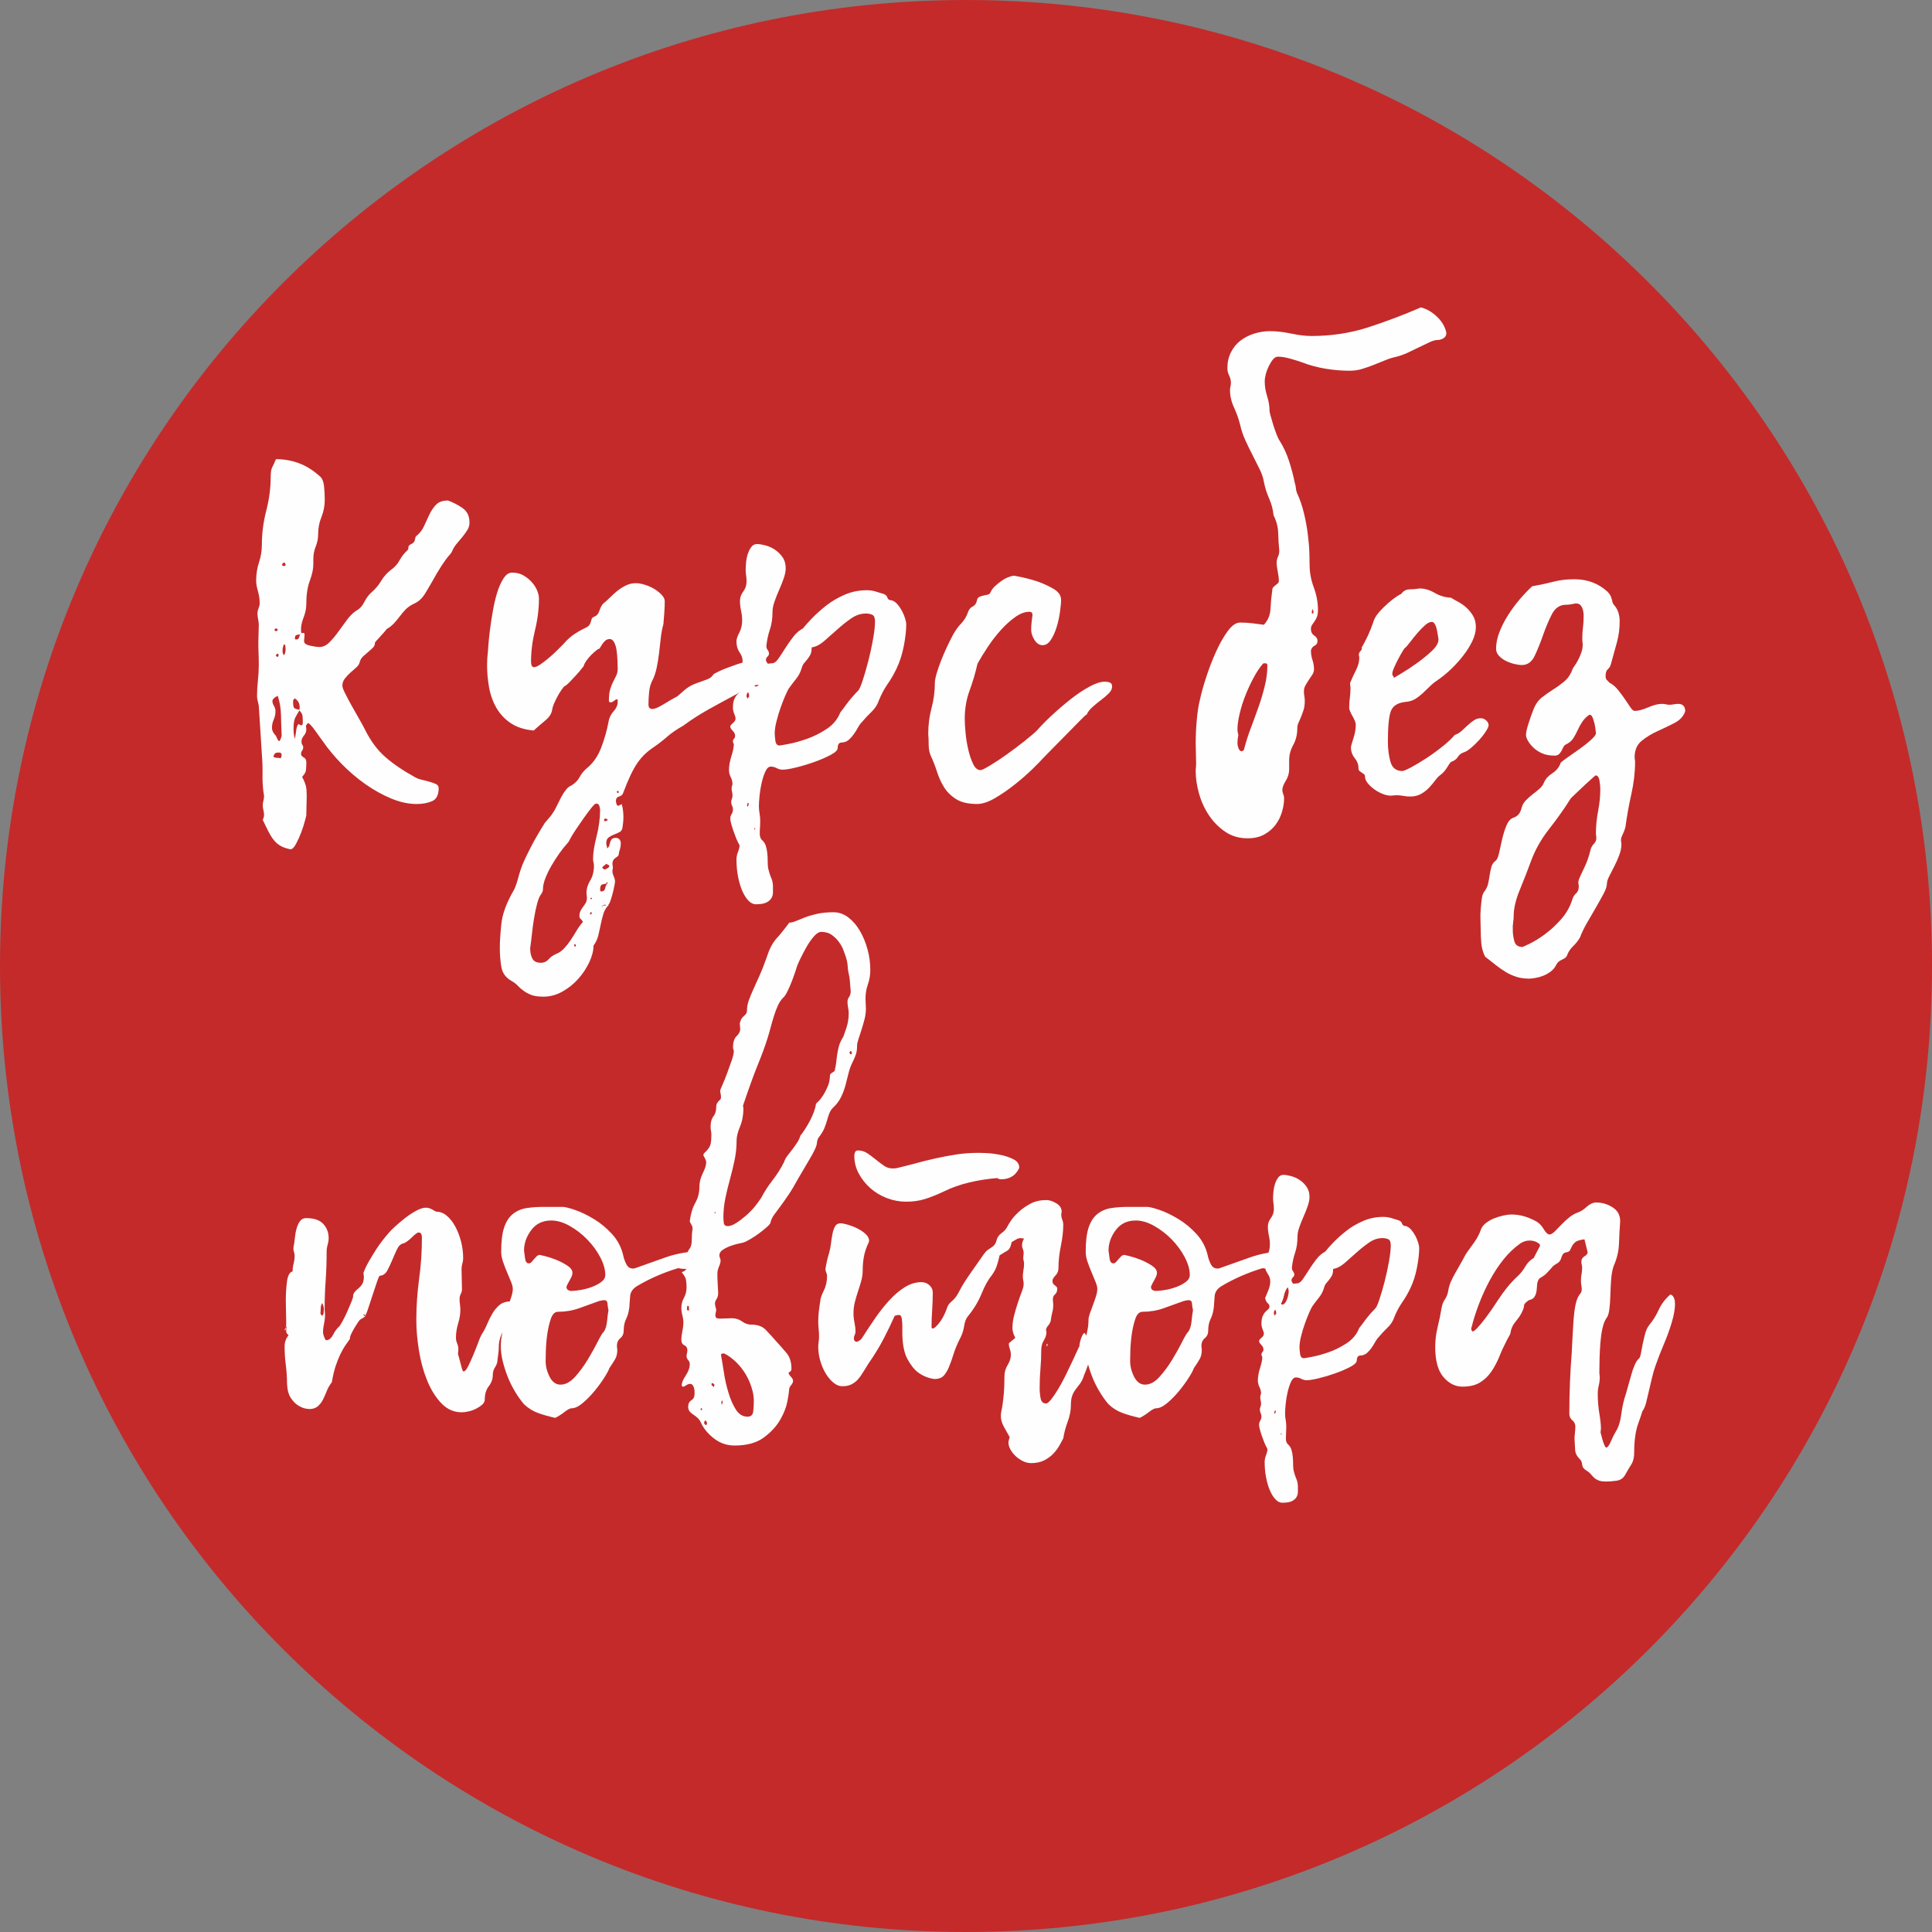 <?xml version="1.0" encoding="UTF-8"?> <!-- Creator: CorelDRAW 2021.5 --> <svg xmlns="http://www.w3.org/2000/svg" xmlns:xlink="http://www.w3.org/1999/xlink" xmlns:xodm="http://www.corel.com/coreldraw/odm/2003" xml:space="preserve" width="38.907mm" height="38.907mm" style="shape-rendering:geometricPrecision; text-rendering:geometricPrecision; image-rendering:optimizeQuality; fill-rule:evenodd; clip-rule:evenodd" viewBox="0 0 4134.16 4134.16"><rect x="0" y="0" width="4134.16" height="4134.16" fill="#808080" stroke="none"/> <defs> <style type="text/css"> <![CDATA[ .str0 {stroke:#2B2A29;stroke-width:21.25;stroke-miterlimit:22.926} .fil0 {fill:#C42A2A} .fil1 {fill:#FEFEFE;fill-rule:nonzero} ]]> </style> </defs> <g id="Слой_x0020_1">  <path class="fil0 str0" d="M1467.3 127.72c1071.1,-331.25 2207.91,268.5 2539.16,1339.61 331.25,1071.09 -268.51,2207.9 -1339.61,2539.15 -1071.09,331.25 -2207.9,-268.5 -2539.15,-1339.61 -331.26,-1071.09 268.5,-2207.9 1339.59,-2539.15z"></path> <path class="fil0" d="M2067.1 0c1141.59,0 2067.06,925.46 2067.06,2067.1 0,1141.59 -925.46,2067.06 -2067.06,2067.06 -1141.64,0 -2067.1,-925.46 -2067.1,-2067.06 0,-1141.64 925.46,-2067.1 2067.1,-2067.1zm0 88.32c1092.81,0 1978.74,885.93 1978.74,1978.78 0,1092.81 -885.93,1978.74 -1978.74,1978.74 -1092.85,0 -1978.78,-885.93 -1978.78,-1978.74 0,-1092.85 885.93,-1978.78 1978.78,-1978.78z"></path> <g id="_2530714349024"> <path class="fil1" d="M646.93 1663c4.4,8.79 7.06,15.69 8,20.71 0.95,5.03 1.41,11.61 1.41,19.76 0,6.91 -0.16,13.96 -0.47,21.18 -0.32,7.21 -0.48,14.28 -0.48,21.18 0,-0.63 -0.94,2.83 -2.82,10.36 -1.89,7.52 -4.56,15.84 -8,24.94 -3.45,9.1 -7.21,17.42 -11.3,24.94 -4.08,7.53 -8,11.3 -11.76,11.3 -8.79,-1.88 -15.69,-4.23 -20.71,-7.06 -5.03,-2.83 -9.57,-6.59 -13.65,-11.3 -4.07,-4.71 -7.99,-10.67 -11.76,-17.88 -3.76,-7.21 -8.15,-16.16 -13.18,-26.82 1.88,-3.77 2.83,-7.23 2.83,-10.36 0,-3.13 -0.47,-6.59 -1.41,-10.35 -0.95,-3.76 -1.41,-7.21 -1.41,-10.36 0,-3.13 0.47,-6.43 1.41,-9.88 0.95,-3.44 1.41,-6.74 1.41,-9.88 -2.51,-15.06 -3.61,-29.95 -3.29,-44.7 0.31,-14.75 -0.16,-29.65 -1.41,-44.71 -1.25,-17.56 -2.35,-34.98 -3.29,-52.24 -0.95,-17.26 -2.04,-34.35 -3.29,-51.29 -0.63,-3.76 -1.41,-7.37 -2.36,-10.83 -0.94,-3.45 -1.4,-7.06 -1.4,-10.82 0,-10.67 0.63,-21.66 1.88,-32.95 1.25,-11.3 1.88,-22.27 1.88,-32.94 0,-8.79 -0.16,-17.1 -0.47,-24.94 -0.32,-7.84 -0.48,-15.84 -0.48,-24 0,-6.27 0.16,-12.39 0.48,-18.35 0.31,-5.96 0.47,-12.08 0.47,-18.36 0,-3.76 -0.47,-7.84 -1.41,-12.23 -0.95,-4.39 -1.41,-8.47 -1.41,-12.24 0,-3.76 0.79,-7.52 2.36,-11.28 1.56,-3.77 2.35,-7.53 2.35,-11.3 0,-8.16 -1.25,-16.63 -3.76,-25.42 -2.51,-8.79 -3.77,-16 -3.77,-21.64 0,-14.44 2.04,-27.77 6.12,-40.01 4.08,-12.23 6.12,-24.94 6.12,-38.11 0,-23.84 3.13,-48.01 9.41,-72.48 6.27,-24.47 9.41,-48 9.41,-70.59 0,-10.67 1.09,-18.04 3.29,-22.12 2.19,-4.08 4.86,-9.88 7.99,-17.41 17.58,0 34.2,2.98 49.89,8.94 15.68,5.96 30.75,15.53 45.18,28.71 4.39,4.39 7.06,11.44 8,21.18 0.94,9.72 1.41,18.98 1.41,27.77 0,13.18 -2.36,25.57 -7.07,37.18 -4.71,11.6 -7.06,23.68 -7.06,36.23 0,9.41 -1.72,18.35 -5.17,26.82 -3.45,8.48 -5.17,17.42 -5.17,26.83l0 11.3c0,10.04 -2.52,21.8 -7.53,35.29 -5.02,13.49 -7.53,30.28 -7.53,50.36 0,8.79 -1.88,18.04 -5.64,27.77 -3.76,9.73 -5.65,18.04 -5.65,24.95 0,5.02 0.32,8.47 0.95,10.35 -3.13,1.25 -6.28,2.04 -9.41,2.35 -3.13,0.32 -4.71,2.99 -4.71,8l0.95 0.95c0,0.63 0.31,0.95 0.94,0.95 3.15,0 5.19,-0.79 6.12,-2.36 0.95,-1.57 1.57,-3.13 1.88,-4.71 0.32,-1.56 0.95,-3.13 1.89,-4.71 0.94,-1.56 2.98,-2.35 6.11,-2.35 1.88,0 2.83,0.94 2.83,2.83 0,3.13 -0.16,5.8 -0.47,8 -0.32,2.19 -0.48,4.55 -0.48,7.06 0,4.39 4.24,7.52 12.71,9.41 8.47,1.88 15.22,2.82 20.24,2.82 7.52,0 14.59,-3.29 21.18,-9.88 6.59,-6.59 13.02,-14.27 19.3,-23.06 6.27,-8.79 12.7,-17.56 19.29,-26.35 6.59,-8.79 13.65,-15.38 21.18,-19.76 5.65,-3.13 10.67,-8.95 15.07,-17.42 4.39,-8.47 9.4,-15.22 15.06,-20.23 8.16,-6.91 15.06,-15.07 20.71,-24.47 5.64,-9.41 12.55,-17.26 20.7,-23.54 8.16,-5.64 14.44,-12.55 18.83,-20.7 4.39,-8.16 10.04,-15.38 16.94,-21.66 1.25,-1.25 1.88,-2.98 1.88,-5.17 0,-2.2 0.64,-3.92 1.89,-5.17 1.25,-1.25 2.98,-2.36 5.17,-3.29 2.19,-0.95 3.92,-2.36 5.17,-4.24 1.25,-1.88 2.04,-4.23 2.35,-7.06 0.32,-2.83 1.41,-4.87 3.29,-6.12 6.91,-5.64 12.24,-12.71 16,-21.18 3.77,-8.47 7.53,-16.63 11.3,-24.47 3.77,-7.84 8.47,-14.75 14.12,-20.71 5.64,-5.96 14.12,-8.94 25.41,-8.94 10.67,3.76 21.03,9.1 31.07,16 10.03,6.9 15.06,17.26 15.06,31.06 0,5.64 -1.41,10.82 -4.24,15.52 -2.83,4.71 -6.27,9.57 -10.35,14.59 -4.08,5.03 -8.16,9.88 -12.24,14.59 -4.08,4.71 -7.37,9.88 -9.88,15.53 -1.25,3.13 -2.51,5.33 -3.76,6.59 -1.25,1.25 -3.29,3.6 -6.12,7.06 -2.83,3.45 -7.06,9.41 -12.71,17.88 -5.64,8.47 -13.18,21.18 -22.58,38.13 -3.77,6.27 -6.91,11.6 -9.41,15.99 -2.51,4.4 -5.03,8.32 -7.53,11.77 -2.51,3.44 -5.49,6.59 -8.94,9.4 -3.45,2.83 -8,5.49 -13.65,8 -6.27,3.15 -11.6,7.07 -16,11.77 -4.39,4.7 -8.47,9.56 -12.23,14.59 -3.76,5.02 -7.84,9.88 -12.24,14.58 -4.39,4.71 -9.4,8.63 -15.06,11.77 -4.39,5.64 -8.47,10.35 -12.23,14.11 -3.15,3.77 -6.12,7.07 -8.95,9.88 -2.83,2.83 -4.23,4.87 -4.23,6.12 0,3.76 -1.41,7.07 -4.24,9.88 -2.83,2.83 -6.12,5.8 -9.88,8.95 -3.76,3.13 -7.53,6.43 -11.3,9.88 -3.76,3.45 -6.28,8 -7.53,13.64 -1.25,3.77 -3.92,7.37 -8,10.83 -4.07,3.45 -8.15,7.06 -12.23,10.82 -4.08,3.77 -7.84,7.85 -11.3,12.24 -3.45,4.39 -5.17,9.41 -5.17,15.06 0,3.15 1.88,8.47 5.64,16 3.77,7.53 8.16,15.84 13.18,24.94 5.03,9.11 10.36,18.51 16,28.24 5.65,9.72 10.35,18.35 14.12,25.88 11.92,23.84 26.35,43.13 43.29,57.88 16.95,14.75 37.97,29.02 63.06,42.82 4.39,2.52 9.41,4.4 15.06,5.65 5.65,1.25 11.15,2.67 16.47,4.24 5.33,1.56 9.73,3.13 13.19,4.7 3.44,1.57 5.48,4.24 6.11,8 0,15.07 -4.71,24.63 -14.11,28.71 -9.41,4.08 -20.4,6.12 -32.95,6.12 -17.56,0 -35.77,-3.92 -54.58,-11.76 -18.83,-7.85 -37.18,-18.04 -55.06,-30.59 -17.88,-12.55 -34.67,-26.83 -50.36,-42.83 -15.68,-15.99 -29.18,-32.15 -40.47,-48.46 -1.88,-2.52 -4.39,-5.96 -7.52,-10.36 -3.15,-4.39 -6.28,-8.78 -9.41,-13.18 -3.13,-4.39 -6.12,-8.15 -8.95,-11.3 -2.82,-3.13 -5.17,-4.71 -7.06,-4.71 0.63,0 0,0.95 -1.88,2.83 -0.63,1.25 -1.25,2.2 -1.88,2.83 0,1.25 0.16,2.51 0.47,3.76 0.32,1.25 0.47,2.51 0.47,3.76 0,5.03 -1.72,9.57 -5.17,13.65 -3.45,4.08 -5.17,8.31 -5.17,12.71 0,3.13 0.63,5.48 1.88,7.06 1.25,1.57 1.88,3.29 1.88,5.17 0,2.51 -0.79,4.87 -2.35,7.07 -1.57,2.19 -2.36,4.55 -2.36,7.06 0,3.13 1.89,5.64 5.65,7.52 3.76,1.89 5.64,5.33 5.64,10.36 0,11.3 -0.63,18.35 -1.88,21.18 -1.25,2.83 -3.76,6.43 -7.52,10.82 0.63,1.26 0.94,3.45 0.94,6.6l0 -6.6zm-6.59 -143.06c0.63,-1.25 0.95,-3.45 0.95,-6.59 0,-8.16 -3.45,-14.44 -10.36,-18.83 -2.51,1.25 -3.76,3.45 -3.76,6.59 0,6.91 0.63,11.3 1.88,13.18 1.25,1.88 5.33,3.45 12.24,4.71 -3.77,6.28 -6.91,11.76 -9.41,16.47 -2.51,4.71 -3.76,13.02 -3.76,24.94 0,7.53 0.94,14.44 2.82,20.71 1.25,-6.27 2.2,-12.23 2.83,-17.88 0.63,-5.64 2.2,-10.35 4.71,-14.11 2.51,1.88 4.71,2.82 6.59,2.82 1.88,0 2.83,-1.88 2.83,-5.64 0,-5.65 -0.16,-10.36 -0.48,-14.12 -0.31,-3.76 -2.67,-7.84 -7.06,-12.23zm-46.12 -31.06c-7.53,3.76 -11.3,7.52 -11.3,11.28 0,3.15 1.09,6.6 3.29,10.36 2.2,3.76 3.29,7.52 3.29,11.3 0,6.27 -1.25,12.23 -3.76,17.88 -2.52,5.64 -3.77,11.6 -3.77,17.88 0,5.64 2.83,11.3 8.47,16.94 3.15,7.53 5.33,11.3 6.6,11.3 1.25,0 2.51,-1.72 3.76,-5.17 1.25,-3.45 1.88,-5.8 1.88,-7.06 -0.63,-13.19 -1.09,-27.46 -1.41,-42.83 -0.31,-15.38 -2.67,-29.33 -7.06,-41.88zm13.18 -86.6c2.51,-3.13 3.76,-7.21 3.76,-12.23 0,-1.88 -0.16,-4.24 -0.47,-7.06 -0.32,-2.83 -1.41,-4.24 -3.29,-4.24 -1.88,5.02 -2.83,9.41 -2.83,13.18 0,4.39 0.95,7.84 2.83,10.35zm-6.59 220.25c1.25,-2.52 1.88,-4.71 1.88,-6.59 0,-3.77 -1.88,-5.65 -5.64,-5.65 -4.4,0 -7.23,0.63 -8.48,1.88 -1.25,1.25 -2.51,3.45 -3.76,6.59 1.88,1.88 4.39,2.83 7.53,2.83 3.13,0 5.96,0.32 8.47,0.95zm-6.59 -224.01c-2.51,1.25 -3.77,2.51 -3.77,3.76 0,1.25 1.26,2.52 3.77,3.77 0,-0.63 0.31,-1.11 0.94,-1.41 0.63,-0.32 0.95,-1.73 0.95,-4.24l-1.88 -1.88zm-2.83 -48c0.63,0 1.57,-0.63 2.83,-1.89 0,-2.51 -1.25,-3.76 -3.77,-3.76 -1.88,0 -2.82,1.25 -2.82,3.76 0,1.26 1.25,1.89 3.76,1.89zm19.76 -143.07c-1.25,-2.51 -2.19,-3.77 -2.83,-3.77 -0.63,0 -1.56,0.48 -2.82,1.41 -1.25,0.95 -1.88,2.04 -1.88,3.29 0,1.88 1.56,2.83 4.7,2.83 1.89,0 2.83,-1.25 2.83,-3.76zm35.77 462.14c0,-3.15 -0.31,-5.33 -0.94,-6.6l0.94 0 0 6.6zm-31.06 -43.3l-1.88 0.95 1.88 -0.95zm687.09 309.66c-5.64,5.65 -9.56,12.08 -11.76,19.3 -2.2,7.21 -4.08,14.75 -5.64,22.59 -1.57,7.84 -3.29,15.68 -5.19,23.53 -1.88,7.84 -5.33,15.22 -10.35,22.12 0,10.67 -2.99,22.43 -8.94,35.3 -5.96,12.86 -13.96,24.78 -23.7,35.76 -9.72,10.99 -21.18,20.08 -34.03,27.3 -12.87,7.21 -26.35,10.83 -40.17,10.83 -11.44,0 -20.23,-1.25 -26.51,-3.76 -6.27,-2.52 -11.76,-5.49 -16.47,-8.95 -4.86,-3.45 -8.94,-7.06 -12.39,-10.83 -3.45,-3.76 -8,-7.21 -13.64,-10.35 -12.08,-6.9 -19.14,-16.79 -21.34,-29.65 -2.2,-12.87 -3.29,-26.51 -3.29,-40.94 0,-13.18 1.09,-30.28 3.29,-51.3 2.2,-21.02 10.83,-44.7 26.04,-71.05 3.13,-5.03 6.43,-13.96 9.88,-26.83 3.44,-12.86 7.06,-23.68 10.82,-32.47 3.77,-8.79 9.26,-20.23 16.63,-34.35 7.21,-14.12 17.1,-31.22 29.65,-51.29 2.52,-3.15 5.19,-6.28 8,-9.41 2.99,-3.13 5.65,-6.59 8.16,-10.36 3.13,-4.39 6.27,-9.88 9.41,-16.47 3.13,-6.59 6.27,-12.86 9.41,-18.82 3.13,-5.96 6.59,-11.3 10.35,-16 3.76,-4.71 7.68,-7.68 11.45,-8.95 8.15,-5.02 14.11,-11.14 17.88,-18.35 3.76,-7.21 9.4,-13.96 17.1,-20.23 12.55,-10.67 22.27,-25.1 29.18,-43.3 6.9,-18.19 11.92,-36.07 15.22,-53.65 1.25,-8.79 4.86,-16.47 10.82,-23.06 5.96,-6.59 8.95,-13.34 8.95,-20.23 0,-1.25 0,-2.52 0,-3.77 0,-1.25 -0.63,-1.88 -1.88,-1.88 -1.25,0 -3.29,1.11 -6.12,3.29 -2.83,2.2 -5.17,3.29 -7.06,3.29 -2.52,0 -3.77,-1.25 -3.77,-3.76 0,-10.04 0.95,-18.2 2.83,-24.47 1.88,-6.28 4.08,-11.76 6.59,-16.47 2.51,-4.71 4.71,-9.1 6.59,-13.18 1.88,-4.08 2.83,-8.95 2.83,-14.59 0,-4.4 -0.16,-10.2 -0.48,-17.42 -0.31,-7.21 -0.94,-14.27 -1.88,-21.18 -0.94,-6.91 -2.67,-12.71 -5.17,-17.42 -2.51,-4.71 -5.64,-7.06 -9.41,-7.06 -3.76,0 -6.9,1.09 -9.4,3.29 -2.52,2.2 -4.71,4.71 -6.59,7.53 -1.89,2.82 -3.45,5.33 -4.71,7.52 -1.25,2.2 -2.83,3.29 -4.71,3.29 -5.03,3.77 -9.73,7.84 -14.12,12.24 -3.76,3.76 -7.21,7.84 -10.35,12.23 -3.15,4.4 -5.33,8.79 -6.59,13.18 0,-0.63 -1.41,0.95 -4.24,4.71 -2.83,3.77 -6.43,8 -10.83,12.71 -4.39,4.71 -8.94,9.57 -13.64,14.59 -4.71,5.02 -8.94,8.47 -12.71,10.35 -0.63,0.63 -2.19,2.67 -4.71,6.12 -2.51,3.45 -5.17,7.69 -8,12.71 -2.82,5.02 -5.48,10.35 -7.99,16 -2.52,5.64 -4.08,10.67 -4.71,15.06 -1.25,8.16 -6.28,15.84 -15.07,23.06 -8.78,7.21 -16.94,14.28 -24.47,21.18 -20.07,-1.88 -36.54,-7.21 -49.41,-16 -12.87,-8.78 -23.06,-19.76 -30.59,-32.94 -7.52,-13.18 -12.71,-27.77 -15.52,-43.77 -2.83,-16 -4.24,-31.85 -4.24,-47.53 0,-5.02 0.16,-9.88 0.47,-14.59 0.32,-4.71 0.79,-9.56 1.41,-14.59 0,-0.63 0.32,-5.17 0.95,-13.64 0.63,-8.47 1.72,-18.99 3.29,-31.54 1.57,-12.55 3.6,-26.03 6.12,-40.46 2.51,-14.44 5.64,-27.77 9.4,-40.01 3.77,-12.24 8.32,-22.43 13.65,-30.59 5.33,-8.15 11.44,-12.23 18.35,-12.23 9.41,0 17.58,2.04 24.47,6.11 6.91,4.08 12.87,8.95 17.88,14.59 5.02,5.65 8.79,11.61 11.3,17.88 2.51,6.28 3.76,11.92 3.76,16.95 0,21.96 -2.82,44.54 -8.47,67.76 -5.64,23.22 -8.47,45.5 -8.47,66.83 0,8.16 2.2,12.24 6.59,12.24 3.13,0 7.68,-2.04 13.64,-6.12 5.96,-4.08 12.08,-8.79 18.36,-14.11 6.27,-5.33 12.23,-10.83 17.88,-16.48 5.64,-5.64 10.03,-10.03 13.18,-13.18 6.9,-8.15 14.27,-14.9 22.11,-20.23 7.84,-5.33 16.47,-10.2 25.88,-14.59 3.76,-1.88 6.28,-3.92 7.53,-6.12 1.25,-2.19 2.19,-4.39 2.83,-6.59 0.63,-2.2 1.25,-4.23 1.88,-6.12 0.63,-1.88 2.51,-3.44 5.64,-4.7 3.13,-1.26 5.49,-2.99 7.06,-5.19 1.57,-2.19 2.83,-4.71 3.77,-7.52 0.94,-2.83 2.19,-5.81 3.76,-8.95 1.57,-3.13 3.92,-5.96 7.06,-8.47 2.52,-1.88 6.12,-5.17 10.83,-9.88 4.71,-4.71 9.88,-9.41 15.53,-14.12 5.64,-4.71 11.92,-8.78 18.82,-12.23 6.91,-3.45 14.12,-5.17 21.64,-5.17 5.65,0 12.08,1.09 19.3,3.29 7.21,2.19 13.96,5.17 20.24,8.94 6.27,3.76 11.6,8 16,12.71 4.39,4.71 6.59,9.26 6.59,13.64 0,8.16 -0.32,16.32 -0.95,24.47 -0.63,8.16 -1.25,16.32 -1.88,24.47 -2.51,8.79 -4.39,18.67 -5.65,29.66 -1.25,10.98 -2.51,21.95 -3.76,32.94 -1.25,10.98 -2.98,21.49 -5.17,31.53 -2.2,10.04 -5.17,18.83 -8.95,26.35 -3.76,6.91 -6.11,15.07 -7.06,24.47 -0.94,9.41 -1.41,18.51 -1.41,27.3 0,6.28 2.83,9.41 8.47,9.41 5.03,0 12.87,-3.29 23.54,-9.88 10.67,-6.59 20.71,-12.39 30.11,-17.42 6.28,-5.64 11.3,-10.04 15.07,-13.18 3.76,-3.13 7.21,-5.64 10.35,-7.53 3.13,-1.88 6.59,-3.6 10.35,-5.17 3.77,-1.56 8.48,-3.29 14.12,-5.17 5.02,-1.88 10.04,-3.76 15.06,-5.64 5.03,-1.89 9.11,-5.33 12.24,-10.36 0.63,-0.63 3.76,-2.35 9.41,-5.17 5.64,-2.83 12.23,-5.64 19.76,-8.47 7.52,-2.83 14.9,-5.49 22.11,-8 7.21,-2.51 12.4,-3.76 15.53,-3.76 2.51,0 6.59,0.47 12.23,1.4 5.65,0.95 11.3,2.52 16.95,4.71 5.64,2.2 10.67,5.19 15.06,8.95 4.39,3.76 6.59,8.47 6.59,14.12 0,4.39 -1.25,8.47 -3.76,12.23 -2.51,3.76 -5.96,5.96 -10.36,6.59 -7.52,0 -13.48,0.47 -17.88,1.41 -4.39,0.95 -8.47,2.35 -12.23,4.24 -3.76,1.88 -7.69,4.23 -11.76,7.06 -4.08,2.83 -9.26,5.8 -15.53,8.94 -18.82,10.04 -37.81,20.4 -56.94,31.06 -19.14,10.67 -37.18,22.28 -54.12,34.83 -14.43,8.16 -25.88,16 -34.35,23.53 -8.47,7.53 -17.72,14.75 -27.77,21.66 -7.53,5.02 -14.12,10.19 -19.76,15.52 -5.65,5.33 -10.99,11.61 -16,18.83 -5.03,7.21 -10.04,16.15 -15.06,26.82 -5.03,10.67 -10.36,23.54 -16,38.59 -1.25,3.13 -4.08,5.33 -8.47,6.59 -4.4,1.25 -6.6,4.39 -6.6,9.41 0,1.25 0.32,3.13 0.95,5.64 0.63,2.51 1.57,4.08 2.83,4.71 1.25,0 2.83,-0.47 4.71,-1.41 1.88,-0.94 3.13,-1.72 3.76,-2.35 2.51,8.15 3.76,17.26 3.76,27.29 0,3.77 -0.15,7.53 -0.47,11.3 -0.32,3.77 -0.79,7.53 -1.41,11.3 -0.63,5.03 -2.83,8.48 -6.59,10.36 -3.76,1.88 -7.68,3.6 -11.76,5.17 -4.08,1.57 -7.84,3.6 -11.3,6.12 -3.45,2.51 -5.17,6.59 -5.17,12.23 0,1.88 0.31,3.76 0.94,5.65 0.63,1.88 0.95,3.76 0.95,5.64 2.51,-1.88 4.08,-4.08 4.71,-6.59 0.63,-2.51 1.25,-4.87 1.88,-7.06 0.63,-2.2 1.72,-4.24 3.29,-6.12 1.57,-1.88 4.55,-2.83 8.94,-2.83 3.15,0 5.65,1.11 7.53,3.29 1.88,2.2 2.83,4.87 2.83,8 0,5.03 -0.63,9.41 -1.88,13.18 -1.25,3.77 -2.2,7.84 -2.83,12.24 0,1.25 -2.2,3.29 -6.59,6.12 -4.39,2.82 -6.59,7.06 -6.59,12.7 0,1.25 0.16,2.52 0.47,3.77 0.32,1.25 0.47,2.82 0.47,4.71 0,1.25 -0.15,2.35 -0.47,3.29 -0.31,0.94 -0.47,2.03 -0.47,3.29 0,3.76 0.94,7.68 2.83,11.76 1.88,4.08 2.82,8 2.82,11.76 0,0 -0.47,2.67 -1.41,8 -0.94,5.33 -2.19,10.98 -3.76,16.94 -1.56,5.96 -3.29,11.61 -5.17,16.95 -1.88,5.33 -4.08,8 -6.59,8 -1.25,0 -2.04,-0.16 -2.36,-0.48 -0.31,-0.31 -1.09,-0.47 -2.35,-0.47 -1.88,0 -3.76,0.95 -5.64,2.83l-0.95 1.88c1.25,-1.88 3.45,-2.99 6.59,-3.29 3.13,-0.32 5.96,-0.79 8.47,-1.41zm-4.71 -45.18c-6.27,0.63 -10.19,1.73 -11.76,3.29 -1.57,1.57 -2.35,5.19 -2.35,10.83 0,0.63 0.63,1.57 1.88,2.83 5.02,0 8,-2.36 8.94,-7.07 0.95,-4.7 2.67,-8.31 5.17,-10.82 0,-1.25 -0.31,-1.88 -0.94,-1.88 -1.25,0 -1.88,0.31 -1.88,0.94 0,0.63 0.16,0.95 0.47,0.95 0.32,0 0.47,0.31 0.47,0.94zm-163.76 138.36c0,8.79 1.56,16.16 4.71,22.12 3.13,5.96 9.1,8.94 17.88,8.94 6.9,0 12.55,-2.51 16.94,-7.52 4.39,-5.03 9.72,-8.79 16,-11.3 6.27,-2.51 11.92,-6.43 16.94,-11.76 5.03,-5.33 9.73,-11.3 14.12,-17.88 4.39,-6.59 8.63,-13.34 12.71,-20.24 4.08,-6.9 8.63,-13.18 13.64,-18.82 -1.25,-2.52 -2.83,-4.55 -4.71,-6.12 -1.88,-1.57 -2.82,-3.61 -2.82,-6.12 0,-4.39 0.78,-8.16 2.35,-11.3 1.57,-3.13 3.45,-6.12 5.64,-8.94 2.2,-2.83 4.08,-5.65 5.65,-8.48 1.57,-2.82 2.35,-6.43 2.35,-10.82 0,-1.88 -0.15,-3.76 -0.47,-5.65 -0.31,-1.88 -0.47,-3.44 -0.47,-4.71 0,-8.78 2.67,-17.56 8,-26.35 5.33,-8.78 8,-19.45 8,-31.99 0,-2.52 -0.32,-4.87 -0.95,-7.07 -0.63,-2.19 -0.95,-4.55 -0.95,-7.06 0,-12.55 2.52,-28.71 7.53,-48.47 5.02,-19.76 7.53,-38.74 7.53,-56.94 0,-1.25 -0.48,-3.76 -1.41,-7.52 -0.95,-3.77 -3.29,-5.65 -7.07,-5.65 -1.88,0 -5.32,3.13 -10.35,9.41 -5.02,6.27 -10.51,13.64 -16.47,22.12 -5.96,8.47 -11.76,16.94 -17.42,25.41 -5.64,8.47 -9.72,15.22 -12.23,20.24 -1.25,3.13 -3.13,5.96 -5.65,8.47 -5.64,6.27 -11.44,13.64 -17.41,22.11 -5.96,8.48 -11.45,17.11 -16.47,25.88 -5.03,8.79 -9.27,17.58 -12.71,26.35 -3.45,8.79 -5.17,16.95 -5.17,24.47 0,2.52 -1.26,5.65 -3.77,9.41 -3.13,3.77 -5.96,10.36 -8.47,19.76 -2.51,9.41 -4.71,19.77 -6.59,31.06 -1.88,11.3 -3.45,22.91 -4.71,34.83 -1.25,11.92 -2.51,21.96 -3.76,30.11zm162.83 -180.71c-1.25,1.25 -2.99,2.67 -5.17,4.24 -2.2,1.57 -3.29,2.98 -3.29,4.24 0,0.63 0.78,1.4 2.35,2.35 1.57,0.95 2.67,1.41 3.29,1.41 1.25,-0.63 3.13,-1.57 5.64,-2.83 2.52,-1.25 3.77,-3.13 3.77,-5.64 -2.51,-1.25 -4.71,-2.52 -6.59,-3.77zm3.76 -94.11c-1.25,-0.64 -2.04,-1.11 -2.35,-1.41 -0.32,-0.32 -1.11,-0.79 -2.36,-1.41 -2.51,0 -3.76,1.25 -3.76,3.76 0,1.25 0.94,1.88 2.83,1.88 1.25,0 2.19,-0.31 2.82,-0.94 0.63,-0.63 1.57,-1.25 2.83,-1.88zm-34.82 197.65c-2.52,0 -3.77,0.95 -3.77,2.83 0,1.25 0.63,1.88 1.89,1.88 1.25,0 1.88,-1.57 1.88,-4.71zm-33.89 70.59c-0.63,-0.63 -0.95,-1.09 -0.95,-1.41 0,-0.31 -0.31,-0.78 -0.94,-1.4 -1.25,1.25 -1.88,2.19 -1.88,2.82 0,1.88 0.63,2.83 1.88,2.83 1.25,0 1.88,-0.95 1.88,-2.83zm91.3 -325.66c0,-0.63 0,-1.56 0,-2.82 0,-1.26 -0.63,-1.89 -1.88,-1.89l-0.95 0.95c-0.63,0 -0.94,0.31 -0.94,0.95 0,1.88 1.25,2.82 3.76,2.82zm-59.29 227.77c0.63,-0.63 1.09,-0.94 1.4,-0.94 0.32,0 0.79,-0.32 1.41,-0.95 -1.25,-1.25 -1.88,-1.88 -1.88,-1.88 -0.63,0 -1.25,0.31 -1.88,0.94l0.95 2.83zm23.53 16l0.95 -1.88 -0.95 0 0 1.88z"></path> <path class="fil1" d="M1641.79 1420.17c1.89,0 3.77,-0.15 5.65,-0.47 1.88,-0.31 3.45,-0.47 4.71,-0.47 4.39,0 8.78,-3.13 13.18,-9.41 4.39,-6.28 9.26,-13.64 14.59,-22.12 5.33,-8.47 11.14,-16.78 17.42,-24.94 6.27,-8.16 13.18,-14.12 20.7,-17.88 4.4,-5.64 10.99,-13.02 19.76,-22.11 8.79,-9.11 18.99,-18.2 30.59,-27.3 11.61,-9.1 24.79,-16.79 39.53,-23.06 14.75,-6.28 30.28,-9.41 46.59,-9.41 6.28,0 12.24,0.79 17.88,2.35 5.64,1.57 11.3,3.29 16.94,5.17 5.03,1.26 8.16,3.93 9.41,8 1.25,4.08 4.4,6.12 9.41,6.12 4.39,1.25 8.47,4.08 12.23,8.47 3.77,4.4 7.07,9.26 9.89,14.59 2.82,5.33 5.02,10.67 6.59,16 1.56,5.33 2.35,9.26 2.35,11.76 0,13.18 -1.72,28.71 -5.17,46.59 -3.45,17.88 -8.63,34.05 -15.53,48.47 -5.64,11.92 -12.07,23.06 -19.3,33.41 -7.21,10.36 -13.32,21.8 -18.35,34.35 -3.13,9.41 -8.31,17.58 -15.52,24.47 -7.21,6.91 -14.28,14.44 -21.18,22.59 -3.15,3.13 -5.96,7.07 -8.48,11.76 -2.51,4.71 -5.32,9.26 -8.47,13.65 -3.13,4.39 -6.59,8.31 -10.35,11.76 -3.76,3.45 -8.16,5.49 -13.18,6.12 -5.03,0 -8.16,1.25 -9.41,3.76 -1.25,2.51 -1.88,5.33 -1.88,8.47 0,4.4 -5.03,9.26 -15.06,14.59 -10.04,5.33 -21.66,10.36 -34.83,15.07 -13.18,4.7 -26.19,8.62 -39.06,11.76 -12.86,3.13 -22.43,4.71 -28.7,4.71 -4.4,0 -8.63,-1.11 -12.71,-3.29 -4.08,-2.2 -8.32,-3.29 -12.71,-3.29 -4.39,0 -8.16,3.29 -11.3,9.88 -3.13,6.59 -5.8,14.59 -8,23.99 -2.2,9.41 -3.76,18.83 -4.71,28.24 -0.94,9.41 -1.41,16.94 -1.41,22.59 0,5.02 0.48,10.19 1.41,15.52 0.95,5.33 1.41,10.51 1.41,15.53 0,5.02 -0.16,9.72 -0.47,14.11 -0.32,4.4 -0.47,9.11 -0.47,14.12 0,5.65 1.56,10.04 4.7,13.18 3.77,3.13 6.44,7.06 8,11.76 1.57,4.71 2.67,9.88 3.29,15.53 0.63,5.64 0.95,11.45 0.95,17.42 0,5.96 0.32,11.14 0.95,15.52 1.88,8.16 4.07,15.06 6.59,20.71 2.51,5.64 3.76,11.92 3.76,18.82 0,3.77 0,7.85 0,12.24 0,4.39 -1.09,8.47 -3.29,12.23 -2.2,3.77 -5.8,6.91 -10.83,9.41 -5.02,2.51 -12.55,3.77 -22.59,3.77 -5.64,0 -10.98,-2.67 -15.99,-8 -5.03,-5.33 -9.41,-12.4 -13.19,-21.18 -3.76,-8.79 -6.74,-18.99 -8.94,-30.59 -2.2,-11.61 -3.29,-23.68 -3.29,-36.23 0,-5.03 1.09,-10.36 3.29,-16 2.2,-5.65 3.29,-10.36 3.29,-14.12 -4.39,-8.16 -7.84,-16 -10.35,-23.53 -2.52,-6.28 -4.71,-12.71 -6.59,-19.3 -1.89,-6.59 -2.83,-11.45 -2.83,-14.59 0,-3.13 0.94,-6.28 2.83,-9.41 1.88,-3.13 2.82,-6.27 2.82,-9.41 0,-3.13 -0.63,-5.96 -1.88,-8.47 -1.25,-2.51 -1.88,-5.33 -1.88,-8.47 0,-1.88 0.47,-3.92 1.41,-6.12 0.94,-2.2 1.41,-4.55 1.41,-7.06 0,-3.15 -0.32,-5.8 -0.95,-8 -0.63,-2.2 -0.94,-4.87 -0.94,-8 0,-1.88 0.63,-4.71 1.88,-8.47 0,-5.03 -1.25,-10.04 -3.77,-15.07 -2.51,-5.02 -3.76,-10.03 -3.76,-15.06 0,-8.79 1.73,-18.67 5.17,-29.65 3.45,-10.98 5.17,-19.3 5.17,-24.94 0,-1.25 -0.31,-2.36 -0.94,-3.29 -0.63,-0.95 -0.95,-2.04 -0.95,-3.29 0,-2.52 0.79,-4.55 2.36,-6.12 1.56,-1.57 2.35,-3.61 2.35,-6.12 0,-3.76 -1.72,-7.37 -5.17,-10.83 -3.45,-3.44 -5.17,-6.43 -5.17,-8.94 0,-1.88 1.88,-4.39 5.64,-7.53 3.77,-3.13 5.65,-6.27 5.65,-9.4 0,-2.52 -0.95,-5.96 -2.83,-10.36 -1.88,-4.39 -2.83,-8.78 -2.83,-13.18 0,-7.52 0.95,-13.48 2.83,-17.88 1.88,-4.39 4.08,-7.84 6.59,-10.35 2.51,-2.51 4.71,-4.55 6.59,-6.12 1.88,-1.57 2.83,-3.6 2.83,-6.12 0,-3.13 -1.25,-5.64 -3.76,-7.52 -2.52,-1.88 -4.71,-5.96 -6.59,-12.24 2.51,-5.64 5.17,-12.08 7.99,-19.3 2.83,-7.21 4.24,-13.96 4.24,-20.23 0,-6.28 -2.2,-12.55 -6.59,-18.83 -4.39,-6.27 -6.59,-14.11 -6.59,-23.53 0,-4.39 2.04,-10.51 6.12,-18.35 4.08,-7.85 6.11,-16.48 6.11,-25.88 0,-6.91 -0.78,-13.96 -2.35,-21.18 -1.57,-7.21 -2.35,-14.28 -2.35,-21.18 0,-6.91 2.35,-13.49 7.06,-19.76 4.71,-6.28 7.06,-13.49 7.06,-21.66 0,-4.39 -0.31,-8.63 -0.94,-12.71 -0.63,-4.07 -0.95,-7.99 -0.95,-11.76 0,-5.02 0.32,-10.67 0.95,-16.94 0.63,-6.28 1.88,-12.24 3.76,-17.88 1.88,-5.65 4.39,-10.51 7.53,-14.59 3.13,-4.08 7.21,-6.12 12.23,-6.12 4.39,0 10.2,0.95 17.42,2.83 7.21,1.88 13.96,4.87 20.23,8.94 6.28,4.08 11.76,9.41 16.47,16 4.71,6.59 7.07,14.59 7.07,24 0,6.27 -1.41,13.49 -4.24,21.64 -2.83,8.16 -6.12,16.47 -9.88,24.95 -3.76,8.47 -7.06,16.78 -9.88,24.94 -2.83,8.16 -4.24,15.38 -4.24,21.64 0,14.43 -1.88,27.14 -5.64,38.13 -3.76,10.98 -6.28,22.74 -7.53,35.29 0,3.13 0.95,5.96 2.83,8.47 1.88,2.52 2.83,5.03 2.83,7.53 0,2.51 -1.11,4.71 -3.29,6.59 -2.2,1.88 -3.29,4.39 -3.29,7.53 0,1.25 1.25,3.76 3.76,7.52 -5.64,2.52 -9.72,5.19 -12.24,8 -2.51,2.83 -4.55,6.12 -6.11,9.88 -1.57,3.77 -2.83,8 -3.77,12.71 -0.94,4.71 -2.98,10.2 -6.11,16.47l1.88 1.88c3.13,0 5.64,-1.25 7.52,-3.76 1.89,-2.51 3.45,-5.49 4.71,-8.94 1.25,-3.45 2.2,-6.75 2.83,-9.88 0.63,-3.15 0.95,-5.65 0.95,-7.53 0,-5.03 -1.25,-9.72 -3.77,-14.12 2.52,-1.25 4.87,-2.04 7.07,-2.35 2.19,-0.32 4.23,-1.11 6.11,-2.36zm95.07 -34.82c0,6.91 -0.95,12.08 -2.83,15.53 -1.88,3.44 -3.92,6.59 -6.12,9.4 -2.19,2.83 -4.55,5.65 -7.06,8.47 -2.51,2.83 -4.39,6.75 -5.65,11.77 -2.51,8.15 -6.27,15.36 -11.28,21.64 -5.03,6.28 -10.04,12.87 -15.07,19.76 -1.88,2.51 -4.55,7.69 -8,15.53 -3.44,7.84 -6.9,16.63 -10.35,26.35 -3.45,9.72 -6.43,19.6 -8.94,29.65 -2.52,10.04 -3.77,18.51 -3.77,25.42 0,4.39 0.48,9.88 1.41,16.47 0.95,6.59 3.92,9.88 8.95,9.88 1.25,0 7.68,-1.09 19.29,-3.29 11.61,-2.2 24.63,-5.8 39.06,-10.83 14.44,-5.02 28.55,-12.08 42.35,-21.18 13.81,-9.1 23.54,-20.86 29.18,-35.29 5.03,-6.28 9.73,-12.56 14.12,-18.83 3.76,-5.02 7.84,-10.04 12.24,-15.06 4.39,-5.03 8.15,-9.11 11.28,-12.24 2.52,-1.88 5.81,-8.94 9.89,-21.18 4.07,-12.23 8.15,-26.19 12.23,-41.89 4.08,-15.68 7.53,-31.53 10.35,-47.53 2.83,-16 4.24,-28.7 4.24,-38.11 0,-7.53 -1.88,-12.24 -5.64,-14.12 -3.77,-1.88 -8.48,-2.83 -14.12,-2.83 -10.67,0 -21.02,3.45 -31.06,10.36 -10.04,6.9 -19.92,14.75 -29.65,23.53 -9.73,8.79 -19.14,17.1 -28.24,24.95 -9.1,7.84 -18.03,12.39 -26.82,13.64zm-135.53 96c-2.52,1.25 -3.77,3.76 -3.77,7.53 0,1.88 0.32,3.13 0.95,3.76 0.63,0.63 0.94,1.56 0.94,2.83 0.63,-1.26 1.26,-2.2 1.89,-2.83 0.63,-0.63 1.25,-1.57 1.88,-2.83 0,-1.88 -0.63,-4.71 -1.88,-8.47zm12.23 292.72l2.83 0.94 -1.88 -3.76 -0.95 2.83zm-13.18 -48.01c1.25,-3.76 1.88,-5.96 1.88,-6.59l-1.88 -1.88c-1.25,2.51 -1.88,4.71 -1.88,6.59l1.88 1.88zm385.9 -156.24c0,-18.82 2.36,-37.02 7.07,-54.58 4.71,-17.58 7.06,-35.46 7.06,-53.65 0,-5.03 1.25,-11.76 3.76,-20.24 2.52,-8.47 5.65,-17.56 9.41,-27.29 3.76,-9.73 8,-19.62 12.71,-29.66 4.71,-10.03 9.26,-19.14 13.64,-27.29 5.03,-8.79 10.67,-16.47 16.95,-23.07 6.27,-6.59 10.98,-14.27 14.11,-23.06 1.89,-6.27 5.33,-10.67 10.36,-13.18 5.02,-2.51 8.15,-7.21 9.4,-14.11 0.64,-3.15 2.36,-5.33 5.19,-6.6 2.82,-1.25 5.8,-2.19 8.94,-2.82 3.13,-0.63 6.12,-1.25 8.95,-1.88 2.82,-0.63 4.86,-2.52 6.11,-5.65 1.89,-4.39 5.03,-8.63 9.41,-12.71 4.4,-4.08 9.1,-7.84 14.12,-11.3 5.02,-3.44 10.04,-6.11 15.06,-8 5.03,-1.88 8.79,-2.82 11.3,-2.82 18.2,3.13 34.82,7.21 49.89,12.23 12.55,4.4 24.15,9.73 34.82,16 10.67,6.28 16,14.12 16,23.54 0,6.27 -0.79,14.9 -2.36,25.87 -1.56,10.99 -3.92,21.66 -7.06,32 -3.13,10.35 -7.21,19.46 -12.23,27.3 -5.03,7.84 -10.99,11.76 -17.88,11.76 -6.91,0 -12.71,-3.76 -17.42,-11.3 -4.71,-7.52 -7.06,-14.75 -7.06,-21.64 0,-5.65 0.31,-11.14 0.94,-16.47 0.63,-5.33 1.25,-10.51 1.88,-15.53 0,-4.39 -2.19,-6.59 -6.59,-6.59 -9.4,0 -19.3,3.61 -29.65,10.83 -10.35,7.21 -20.55,16.31 -30.59,27.3 -10.04,10.98 -19.45,23.06 -28.23,36.23 -8.79,13.18 -16.31,25.41 -22.59,36.7 -4.39,19.46 -10.04,38.59 -16.94,57.42 -6.91,18.82 -10.36,38.9 -10.36,60.24 0,8.78 0.63,19.45 1.88,31.99 1.26,12.55 3.29,24.63 6.12,36.24 2.83,11.6 6.28,21.49 10.36,29.65 4.07,8.15 9.26,12.23 15.52,12.23 2.51,0 9.26,-3.29 20.24,-9.88 10.98,-6.59 23.06,-14.59 36.23,-24 13.18,-9.4 25.88,-18.98 38.11,-28.7 12.24,-9.73 21.18,-17.42 26.83,-23.06 8.15,-9.41 18.66,-20.08 31.53,-32 12.87,-11.92 26.04,-23.22 39.53,-33.89 13.49,-10.67 26.83,-19.6 40.01,-26.82 13.18,-7.21 24.15,-10.83 32.94,-10.83 4.39,0 8.16,0.63 11.3,1.88 3.13,1.25 4.71,4.08 4.71,8.47 0,5.03 -2.36,9.88 -7.06,14.59 -4.71,4.71 -10.2,9.41 -16.48,14.12 -6.27,4.71 -12.39,9.72 -18.35,15.06 -5.96,5.33 -10.19,10.83 -12.71,16.47 -1.25,0 -6.11,4.4 -14.59,13.18 -8.47,8.79 -18.03,18.52 -28.7,29.18 -10.67,10.67 -20.87,21.03 -30.59,31.06 -9.72,10.04 -16.47,16.95 -20.23,20.71 -3.77,4.4 -11.15,11.92 -22.12,22.59 -10.98,10.67 -23.38,21.5 -37.18,32.47 -13.8,10.98 -27.92,20.71 -42.35,29.18 -14.43,8.47 -27.3,12.71 -38.59,12.71 -18.82,0 -33.73,-3.45 -44.7,-10.36 -10.98,-6.9 -19.6,-15.36 -25.88,-25.41 -6.27,-10.04 -11.3,-21.02 -15.06,-32.94 -3.76,-11.92 -8.16,-23.22 -13.18,-33.89 -3.13,-6.91 -4.71,-14.75 -4.71,-23.54 0,-8.78 -0.32,-16.94 -0.95,-24.47zm1054.15 -912.03c12.56,3.13 24.16,9.88 34.83,20.24 10.67,10.35 17.26,21.8 19.76,34.35 0,5.02 -2.04,8.78 -6.12,11.3 -4.08,2.51 -8,3.76 -11.76,3.76 -5.02,0 -10.98,1.57 -17.88,4.71 -6.91,3.13 -14.43,6.75 -22.59,10.82 -8.15,4.08 -16.31,8 -24.47,11.77 -8.16,3.76 -16,6.59 -23.53,8.47 -8.79,1.88 -17.26,4.55 -25.42,8 -8.16,3.45 -16.31,6.75 -24.47,9.88 -8.16,3.13 -16.31,5.96 -24.47,8.47 -8.16,2.51 -16.94,3.76 -26.35,3.76 -16.31,0 -33.26,-1.4 -50.82,-4.23 -17.58,-2.83 -34.51,-7.37 -50.83,-13.65 -6.9,-2.51 -15.36,-5.17 -25.41,-7.99 -10.04,-2.83 -18.83,-4.24 -26.35,-4.24 -3.77,0 -7.21,1.88 -10.36,5.64 -3.13,3.77 -6.11,8.48 -8.94,14.12 -2.83,5.65 -5.03,11.45 -6.59,17.42 -1.57,5.96 -2.36,11.14 -2.36,15.52 0,10.67 1.73,21.34 5.17,32 3.45,10.67 5.19,21.34 5.19,32 0,1.25 0.78,4.7 2.35,10.35 1.57,5.64 3.45,11.92 5.49,18.82 2.19,6.91 4.55,13.65 7.06,20.24 2.51,6.59 4.71,11.14 6.59,13.64 8.63,13.8 15.38,28.55 20.39,44.24 5.03,15.69 9.11,31.07 12.08,46.13 1.25,3.76 2.04,7.52 2.36,11.3 0.31,3.76 1.09,7.21 2.35,10.35 6.28,13.18 11.14,27.61 14.91,43.3 3.76,15.68 6.59,30.9 8.31,45.65 1.88,14.74 2.98,27.92 3.29,39.53 0.31,11.6 0.47,19.92 0.47,24.94 0,16.32 2.99,32.47 8.95,48.47 5.96,16 8.94,32.15 8.94,48.47 0,6.27 -0.79,11.3 -2.35,15.06 -1.57,3.76 -3.29,6.91 -5.17,9.41 -1.89,2.51 -3.61,5.02 -5.19,7.52 -1.56,2.52 -2.35,5.33 -2.35,8.48 0,6.27 2.35,10.98 7.06,14.11 4.71,3.15 7.07,6.91 7.07,11.3 0,5.03 -2.04,8.47 -6.12,10.36 -4.08,1.88 -6.75,5.33 -8,10.35 0,6.91 1.09,13.64 3.29,20.23 2.2,6.59 3.29,13.34 3.29,20.24 0,3.76 -1.09,7.37 -3.29,10.83 -2.2,3.44 -4.71,7.21 -7.53,11.28 -2.82,4.08 -5.33,8.16 -7.52,12.24 -2.2,4.08 -3.29,8.31 -3.29,12.71 0,3.13 0.31,6.43 0.94,9.88 0.63,3.45 0.95,6.75 0.95,9.88 0,8.16 -0.95,14.9 -2.67,20.23 -1.72,5.33 -3.61,10.2 -5.33,14.59 -1.72,4.4 -3.61,8.47 -5.33,12.24 -1.72,3.76 -2.67,7.84 -2.67,12.23 0,13.18 -2.98,25.1 -8.79,35.77 -5.8,10.67 -8.63,21.34 -8.63,32l0 19.76c0,8.79 -2.51,17.1 -7.36,24.94 -4.87,7.85 -7.23,14.28 -7.23,19.3 0,3.13 0.63,6.12 1.89,8.95 1.25,2.82 1.88,5.8 1.88,8.94 0,9.41 -1.57,19.3 -4.71,29.65 -3.13,10.36 -7.84,19.62 -14.12,27.77 -6.27,8.16 -14.27,14.91 -24,20.24 -9.72,5.33 -21.49,8 -35.29,8 -18.2,0 -34.2,-4.71 -48.01,-14.12 -13.8,-9.41 -25.41,-21.18 -34.82,-35.3 -9.41,-14.11 -16.47,-29.65 -21.18,-46.42 -4.71,-16.95 -7.06,-32.95 -7.06,-48.01 0,-2.51 0.15,-5.02 0.47,-7.52 0.31,-2.52 0.47,-5.03 0.47,-7.53 0,-6.91 -0.16,-14.28 -0.47,-22.12 -0.32,-7.84 -0.47,-15.22 -0.47,-22.11 0,-16.32 0.78,-33.26 2.35,-50.82 1.57,-17.42 3.92,-32.16 7.06,-44.09 2.52,-11.92 6.75,-27.14 12.71,-45.65 5.96,-18.51 12.87,-36.55 20.71,-54.12 7.84,-17.58 16.31,-32.63 25.41,-45.18 9.11,-12.55 18.04,-18.67 26.83,-18.67 8.79,0 17.26,0.48 25.42,1.41 8.15,0.95 16.62,2.04 25.41,3.29 8.79,-9.41 13.49,-20.71 14.12,-33.89 0.63,-13.18 1.88,-26.35 3.76,-39.53 0,-3.13 0.79,-5.49 2.36,-7.06 1.56,-1.57 3.13,-2.99 4.7,-4.24 1.57,-1.25 3.15,-2.51 4.71,-3.76 1.57,-1.25 2.36,-3.13 2.36,-5.65 0,-5.64 -0.79,-12.23 -2.36,-19.76 -1.56,-7.52 -2.35,-13.8 -2.35,-18.82 0,-4.4 0.94,-8.63 2.83,-12.71 1.88,-4.08 2.82,-8.32 2.82,-12.71 -1.25,-13.18 -2.04,-25.88 -2.35,-38.43 -0.32,-12.55 -3.61,-25.1 -9.88,-37.65 -1.25,-12.55 -4.39,-24.47 -9.41,-35.77 -5.02,-11.3 -8.79,-23.22 -11.3,-35.77 -1.25,-8.16 -4.23,-17.1 -8.94,-26.82 -4.71,-9.73 -9.73,-19.77 -15.07,-30.12 -5.33,-10.19 -10.51,-20.86 -15.52,-31.85 -5.03,-10.98 -8.79,-22.11 -11.3,-33.41 -3.13,-12.55 -7.53,-24.95 -13.18,-37.18 -5.65,-12.24 -8.47,-24.63 -8.47,-37.18 0,-2.51 0.31,-5.02 0.94,-7.53 0.63,-2.51 0.95,-5.02 0.95,-7.52 0,-5.65 -1.25,-10.99 -3.77,-16 -2.51,-4.87 -3.76,-10.2 -3.76,-15.84 0,-12.55 2.51,-23.84 7.69,-33.89 5.02,-10.04 11.76,-18.35 20.39,-24.94 8.63,-6.59 18.51,-11.61 29.49,-15.06 11.14,-3.45 22.43,-5.19 33.73,-5.19 13.8,0 28.87,1.73 45.18,5.19 16.31,3.44 30.75,5.17 43.3,5.17 42.66,0 82.98,-6.12 120.94,-18.36 37.96,-12.23 75.76,-26.5 113.41,-42.82zm-390.59 914.86c-0.63,3.13 -1.11,6.12 -1.41,8.94 -0.32,2.83 -0.48,5.49 -0.48,8 0,3.77 0.79,7.69 2.36,11.77 1.57,4.07 3.76,6.11 6.27,6.11 1.26,0 2.52,-0.47 3.77,-1.4 1.25,-0.95 1.88,-2.04 1.88,-3.3 3.92,-15.06 8.63,-30.11 14.43,-45.17 5.65,-15.07 11.3,-30.28 16.63,-45.65 5.49,-15.38 9.88,-30.43 13.34,-45.18 3.6,-14.75 5.33,-29.02 5.33,-42.82 0,-3.15 -1.57,-4.71 -4.71,-4.71 -2.51,0 -4.08,0.31 -4.71,0.94 -7.06,8.16 -13.8,18.2 -20.08,30.12 -6.43,11.92 -12.23,24.31 -17.26,37.18 -5.17,12.86 -9.26,25.88 -12.39,39.06 -3.29,13.18 -4.87,24.78 -4.87,34.82 0,2.51 0.64,6.28 1.89,11.3zm160.94 -262.6c0,-1.88 -0.63,-4.08 -1.88,-6.59 -1.25,1.88 -1.88,4.39 -1.88,7.52 0,1.25 0.32,1.88 0.95,1.88 1.88,0 2.82,-0.94 2.82,-2.82zm102.6 76.24c5.17,-8.79 9.72,-17.58 13.8,-26.36 4.08,-8.78 7.68,-17.88 10.98,-27.29 1.88,-7.53 6.12,-15.07 12.71,-22.59 6.59,-7.53 13.49,-14.28 20.39,-20.24 6.91,-5.96 13.18,-10.67 18.51,-14.11 5.33,-3.45 8,-4.87 8,-4.24 5.17,-6.91 11.3,-10.35 18.51,-10.35 7.37,0 14.43,-0.63 21.34,-1.88 10.83,0 21.5,3.13 32.31,9.4 10.67,6.28 22.43,9.73 34.98,10.36 3.92,2.51 8.79,5.33 14.75,8.47 5.96,3.13 11.92,7.21 17.58,12.23 5.64,5.03 10.66,10.99 14.74,17.88 4.08,6.91 6.12,15.07 6.12,24.47 0,8.79 -2.35,18.36 -7.06,28.71 -4.87,10.35 -11.14,20.71 -19.14,31.06 -7.85,10.35 -16.79,20.24 -26.51,29.65 -9.88,9.41 -19.92,17.58 -29.96,24.47 -5.8,3.77 -11.14,8.16 -16.16,13.18 -5.17,5.03 -10.19,9.88 -15.22,14.59 -5.17,4.71 -10.51,8.79 -16.15,12.24 -5.8,3.45 -12.71,5.49 -21.03,6.12 -16.47,1.88 -26.66,8.63 -30.9,20.23 -4.08,11.61 -6.12,33.1 -6.12,64.48 0,16.31 1.89,30.9 5.65,43.77 3.76,12.86 12.23,19.29 25.41,19.29 2.52,0 8.79,-2.67 18.83,-8 10.04,-5.32 21.02,-11.92 32.94,-19.76 11.92,-7.84 23.54,-16.31 34.83,-25.41 11.3,-9.11 19.76,-17.1 25.41,-24 5.65,-1.88 10.67,-4.87 15.07,-8.95 4.39,-4.07 8.78,-8.15 13.18,-12.23 4.39,-4.08 8.78,-7.53 13.18,-10.35 4.39,-2.83 9.1,-4.24 14.11,-4.24 4.4,0 8.32,1.57 11.77,4.71 3.44,3.13 5.17,6.59 5.17,10.35 0,2.51 -1.88,6.75 -5.65,12.71 -3.76,5.96 -8.47,12.08 -14.11,18.35 -5.65,6.28 -11.45,11.92 -17.42,16.95 -5.96,5.02 -10.83,8.15 -14.59,9.41 -6.28,1.88 -10.98,5.32 -14.12,10.35 -3.13,5.02 -7.84,8.47 -14.11,10.35 -1.88,1.25 -4.87,5.33 -8.95,12.24 -4.08,6.9 -9.26,12.55 -15.52,16.94 -3.15,2.51 -6.59,6.28 -10.36,11.3 -3.76,5.03 -8,10.04 -12.71,15.06 -4.7,5.03 -10.35,9.41 -16.94,13.18 -6.59,3.77 -14.59,5.65 -24,5.65 -4.39,0 -9.1,-0.47 -14.11,-1.41 -5.03,-0.95 -10.04,-1.41 -15.07,-1.41 -1.88,0 -3.76,0.16 -5.64,0.47 -1.88,0.32 -3.76,0.48 -5.65,0.48 -5.64,0 -11.6,-1.25 -17.88,-3.77 -6.27,-2.51 -12.23,-5.8 -17.87,-9.88 -5.65,-4.07 -10.36,-8.47 -14.12,-13.18 -3.76,-4.71 -5.65,-9.26 -5.65,-13.64 0,-2.51 -0.78,-4.39 -2.35,-5.65 -1.57,-1.25 -3.13,-2.35 -4.71,-3.29 -1.57,-0.94 -3.13,-2.04 -4.71,-3.29 -1.56,-1.25 -2.35,-3.76 -2.35,-7.52 0,-6.91 -2.67,-13.65 -8,-20.24 -5.33,-6.59 -8,-14.27 -8,-23.06 0,-1.88 1.72,-8.16 5.17,-18.82 3.45,-10.67 5.17,-20.4 5.17,-29.18 0,-4.4 -2.35,-10.67 -7.06,-18.83 -4.71,-8.16 -7.06,-14.12 -7.06,-17.88 0,-6.9 0.47,-13.8 1.4,-20.71 0.95,-6.9 1.41,-13.8 1.41,-20.7 0,-1.88 -0.15,-3.77 -0.47,-5.65 -0.32,-1.88 -0.47,-3.76 -0.47,-5.64 3.6,-8.79 7.84,-17.88 12.55,-27.3 4.86,-9.41 7.21,-18.51 7.21,-27.3 0,-1.25 -0.16,-2.19 -0.47,-2.82 -0.32,-0.64 -0.48,-1.57 -0.48,-2.83 0,-3.13 1.11,-5.8 3.29,-8 2.2,-2.2 3.29,-4.24 3.29,-6.12l-0.94 -0.94zm69.65 64c0,0 5.02,-2.99 15.06,-8.95 10.04,-5.96 21.02,-13.18 32.94,-21.64 11.92,-8.47 22.75,-17.26 32.47,-26.35 9.72,-9.1 14.59,-17.42 14.59,-24.94 0,-0.63 -0.32,-2.99 -0.95,-7.07 -0.63,-4.08 -1.41,-8.47 -2.35,-13.18 -0.95,-4.71 -2.36,-8.79 -4.24,-12.23 -1.88,-3.45 -4.08,-5.19 -6.59,-5.19 -4.39,0 -9.26,2.36 -14.59,7.07 -5.33,4.71 -10.82,10.35 -16.47,16.94 -5.64,6.59 -10.82,13.03 -15.52,19.3 -4.71,6.28 -8.95,10.98 -12.71,14.12 0,0 -1.25,2.04 -3.77,6.11 -2.51,4.08 -5.32,9.11 -8.47,15.07 -3.13,5.96 -6.11,12.07 -8.94,18.35 -2.83,6.27 -4.24,10.98 -4.24,14.12 0,1.88 1.25,4.71 3.77,8.47zm-66.84 -63.06c-1.25,0 -1.88,-0.31 -1.88,-0.94l1.88 0.94z"></path> <path class="fil1" d="M3177.86 2047.02c-4.39,-8.78 -7.06,-18.03 -8,-27.77 -0.94,-9.72 -1.41,-19.6 -1.41,-29.65 0,-5.64 -0.16,-12.39 -0.47,-20.23 -0.32,-7.85 -0.16,-15.84 0.47,-24 0.63,-8.16 1.41,-15.68 2.36,-22.59 0.94,-6.91 2.98,-12.24 6.11,-16 3.77,-5.02 6.28,-10.51 7.53,-16.47 1.25,-5.96 2.36,-12.08 3.29,-18.35 0.95,-6.28 2.2,-12.08 3.76,-17.42 1.57,-5.33 4.56,-9.56 8.95,-12.71 3.13,-2.51 5.64,-8.31 7.53,-17.41 1.88,-9.11 4.07,-18.99 6.59,-29.66 2.51,-10.66 5.64,-20.39 9.4,-29.18 3.77,-8.78 8.79,-14.11 15.07,-15.99 5.02,-1.89 8.78,-4.55 11.3,-8 2.51,-3.45 4.39,-7.69 5.64,-12.71 1.25,-5.65 4.08,-10.83 8.47,-15.53 4.4,-4.7 9.26,-9.1 14.59,-13.18 5.33,-4.08 10.36,-8.15 15.06,-12.23 4.71,-4.08 8,-8.63 9.88,-13.65 3.15,-7.52 9.11,-14.11 17.88,-19.76 8.79,-5.64 14.75,-13.18 17.88,-22.59 2.52,-2.51 7.85,-6.59 16,-12.23 8.16,-5.65 16.63,-11.61 25.42,-17.88 8.79,-6.28 16.63,-12.55 23.53,-18.83 6.91,-6.27 10.36,-10.98 10.36,-14.11 -0.63,-6.91 -1.57,-13.49 -2.83,-19.76 -1.25,-5.03 -2.67,-9.57 -4.24,-13.65 -1.56,-4.08 -3.92,-6.12 -7.06,-6.12 -6.28,4.4 -11.3,9.41 -15.06,15.07 -3.77,5.64 -7.07,11.6 -9.88,17.88 -2.83,6.27 -5.96,12.07 -9.41,17.41 -3.45,5.33 -8.32,9.57 -14.59,12.71 -3.13,1.25 -5.33,3.29 -6.59,6.12 -1.25,2.83 -2.67,5.64 -4.24,8.47 -1.56,2.83 -3.44,5.17 -5.64,7.06 -2.2,1.89 -5.17,2.83 -8.95,2.83 -10.67,0 -19.76,-1.72 -27.29,-5.17 -7.53,-3.45 -13.81,-7.68 -18.83,-12.71 -5.02,-5.02 -8.79,-9.88 -11.3,-14.59 -2.51,-4.71 -3.76,-8.63 -3.76,-11.76 0,-5.02 1.72,-13.02 5.17,-24 3.45,-10.98 7.06,-21.18 10.83,-30.59 4.39,-11.28 10.66,-20.07 18.82,-26.35 8.16,-6.27 16.47,-12.07 24.94,-17.41 8.48,-5.33 16.32,-11.15 23.54,-17.42 7.21,-6.28 12.71,-14.75 16.47,-25.42 0,-0.63 1.25,-2.67 3.76,-6.11 2.52,-3.45 5.03,-7.53 7.53,-12.24 2.51,-4.71 4.87,-10.04 7.06,-16 2.2,-5.96 3.29,-12.39 3.29,-19.3 -0.63,-2.51 -0.94,-6.9 -0.94,-13.18 0,-6.9 0.47,-14.11 1.41,-21.64 0.94,-7.53 1.4,-15.06 1.4,-22.59 0,0 0,-1.57 0,-4.71 0,-3.13 -0.47,-6.59 -1.4,-10.35 -0.95,-3.76 -2.52,-7.06 -4.71,-9.88 -2.2,-2.83 -5.8,-4.24 -10.83,-4.24 -3.13,0.63 -6.59,1.25 -10.35,1.88 -3.77,0.63 -7.21,0.95 -10.36,0.95 -13.18,0 -23.22,6.75 -30.11,20.08 -6.91,13.32 -13.18,28.23 -18.83,44.38 -5.64,16.16 -11.6,31.07 -17.88,44.39 -6.27,13.34 -15.36,20.08 -27.29,20.08 -5.03,0 -10.67,-0.79 -16.95,-2.35 -6.27,-1.57 -12.23,-3.77 -17.88,-6.59 -5.64,-2.83 -10.51,-6.44 -14.59,-10.83 -4.08,-4.39 -6.12,-9.41 -6.12,-15.06 0,-11.3 2.36,-23.06 7.07,-35.3 4.71,-12.23 10.82,-24.31 18.35,-36.23 7.53,-11.92 15.84,-23.22 24.94,-33.89 9.11,-10.67 18.04,-20.08 26.83,-28.23 17.56,-3.15 32.94,-6.44 46.12,-9.88 13.18,-3.45 27.92,-5.19 44.24,-5.19 27.62,0 51.14,8.79 70.6,26.36 5.02,5.02 8.15,10.51 9.4,16.47 1.26,5.96 2.52,9.56 3.77,10.82 5.02,5.65 8.47,11.45 10.35,17.58 1.88,5.96 2.83,12.08 2.83,18.35 0,16.31 -2.04,31.69 -6.12,46.12 -4.08,14.44 -8.31,29.81 -12.71,46.13 -1.25,4.39 -3.44,8 -6.59,10.82 -3.13,2.83 -4.71,7.37 -4.71,13.65 0,4.39 0.63,7.21 1.89,8.47 1.25,1.25 3.44,3.6 6.59,6.75 6.27,3.13 12.23,8.15 17.88,15.06 5.64,6.91 10.66,13.64 15.06,20.23 4.39,6.59 8.31,12.4 11.76,17.42 3.45,5.03 6.43,7.53 8.95,7.53 7.52,0 17.1,-2.51 28.7,-7.53 11.61,-5.02 21.5,-7.53 29.65,-7.53 3.15,0 5.96,0.32 8.48,0.95 2.51,0.63 5.02,0.95 7.52,0.95 3.13,0 6.28,-0.32 9.41,-0.95 3.13,-0.63 6.28,-0.95 9.41,-0.95 10.04,0 15.06,5.33 15.06,16 -3.76,10.67 -11.45,18.99 -23.06,24.95 -11.61,5.96 -23.68,11.76 -36.23,17.41 -12.55,5.65 -23.84,12.55 -33.89,20.71 -10.04,8.16 -15.06,19.92 -15.06,34.98 0,1.88 0.15,3.61 0.47,5.17 0.31,1.57 0.47,3.29 0.47,5.19 0,21.95 -2.67,44.86 -8,68.71 -5.33,23.84 -9.56,47.53 -12.71,70.75 -1.25,5.02 -3.13,10.04 -5.64,15.06 -2.51,5.03 -3.76,9.1 -3.76,12.24 0,1.88 0.15,3.6 0.47,5.17 0.31,1.56 0.47,2.98 0.47,4.23 0,6.91 -1.56,14.59 -4.71,23.07 -3.13,8.47 -6.75,16.62 -10.82,24.47 -4.08,7.84 -7.69,14.9 -10.83,21.18 -3.13,6.27 -4.71,11.44 -4.71,15.22 0,5.64 -2.35,12.86 -7.06,21.64 -4.71,8.79 -10.04,18.35 -16,28.71 -5.96,10.35 -12.24,21.18 -18.83,32.46 -6.59,11.3 -11.76,21.96 -15.52,32 -3.76,6.91 -8.79,13.34 -15.06,19.3 -6.28,6.12 -10.67,12.87 -13.18,20.39 -1.26,3.13 -4.87,5.96 -10.83,8.47 -5.96,2.52 -10.2,6.59 -12.71,12.24 -2.51,5.02 -6.27,9.41 -11.3,13.18 -5.02,3.76 -10.35,6.75 -16,8.94 -5.64,2.2 -11.3,3.77 -16.94,4.71 -5.65,0.95 -9.72,1.41 -12.24,1.41 -10.66,0 -19.92,-1.25 -27.77,-3.76 -7.84,-2.51 -15.22,-5.8 -22.11,-9.88 -6.91,-4.08 -13.96,-8.95 -21.18,-14.59 -7.21,-5.65 -15.22,-11.92 -24,-18.83zm59.29 -55.53c0,6.91 1.11,14.43 3.29,22.59 2.2,8.16 8,12.24 17.42,12.24 0.63,0 5.8,-2.36 15.53,-7.07 9.72,-4.71 20.39,-11.3 31.99,-19.76 11.61,-8.47 23.06,-18.98 34.35,-31.53 11.3,-12.55 19.46,-26.67 24.47,-42.35 1.89,-6.28 4.71,-10.99 8.48,-14.12 3.76,-3.13 5.64,-8.16 5.64,-15.06 0,-1.25 -0.16,-2.67 -0.47,-4.24 -0.32,-1.56 -0.47,-2.98 -0.47,-4.23 0,-2.52 1.09,-6.28 3.29,-11.3 2.19,-5.03 4.86,-10.67 7.99,-16.95 3.15,-6.27 5.96,-12.86 8.48,-19.76 2.51,-6.9 4.39,-13.18 5.64,-18.82 1.25,-6.28 3.76,-11.3 7.53,-15.07 3.76,-3.76 5.64,-8.15 5.64,-13.18 0,-1.25 -0.16,-2.82 -0.47,-4.71 -0.32,-1.88 -0.47,-3.44 -0.47,-4.71 0,-15.68 1.56,-31.69 4.71,-48 3.13,-16.31 4.7,-32 4.7,-47.06 0,-5.02 -0.63,-11.14 -1.88,-18.35 -1.25,-7.21 -4.08,-10.83 -8.47,-10.83 0,0 -2.35,2.04 -7.06,6.12 -4.71,4.08 -10.04,8.94 -16,14.59 -5.96,5.64 -11.76,11.14 -17.42,16.47 -5.64,5.33 -9.72,9.26 -12.23,11.76 -13.8,21.96 -29.34,43.93 -46.59,65.89 -17.26,21.96 -30.27,45.17 -39.06,69.64 -6.9,18.83 -14.75,38.91 -23.53,60.24 -8.79,21.34 -13.18,40.17 -13.18,56.48 0,3.13 -0.16,5.65 -0.48,7.53 -0.31,1.88 -0.79,6.27 -1.41,13.18l0 10.35z"></path> </g> <g id="_2530714347440"> <path class="fil1" d="M626.17 2720.47c0,-5.71 0.71,-11.27 2.14,-16.7 1.42,-5.43 2.15,-11 2.15,-16.7 0,-2.86 -0.44,-5.43 -1.29,-7.71 -0.86,-2.28 -1.29,-4.86 -1.29,-7.7 0,-2.86 0.57,-6.57 1.71,-11.14 0.57,-3.43 1.15,-8.14 1.71,-14.14 0.57,-5.99 1.72,-11.99 3.43,-17.99 1.71,-5.99 4.13,-11.14 7.28,-15.42 3.15,-4.28 7.57,-6.43 13.28,-6.43 16.55,0 28.7,4.14 36.4,12.42 7.71,8.29 11.57,18.43 11.57,30.42 0,4.57 -0.72,9.28 -2.15,14.13 -1.42,4.86 -2.15,9.85 -2.15,14.99 0,21.12 -0.71,41.83 -2.14,62.11 -1.43,20.27 -2.15,40.4 -2.15,60.4 0,2.28 0.15,4.28 0.44,5.99 0.28,1.71 0.43,3.71 0.43,5.99 0,6.29 -0.71,12.71 -2.15,19.28 -1.42,6.57 -2.14,12.71 -2.14,18.43 0,2.85 0.85,6.42 2.57,10.7 1.71,4.29 3.13,6.43 4.28,6.43 5.71,0 10.56,-3.86 14.56,-11.56 4.01,-7.71 8.29,-13.57 12.86,-17.56 1.71,-1.71 4.28,-5.71 7.7,-12 3.43,-6.28 6.72,-12.98 9.85,-20.13 3.15,-7.14 6,-13.86 8.58,-20.14 2.57,-6.28 3.85,-10.28 3.85,-12 0,-4 1.15,-7.28 3.43,-9.85 2.28,-2.57 4.99,-5.14 8.14,-7.7 3.13,-2.57 5.85,-5.72 8.14,-9.43 2.28,-3.72 3.42,-9 3.42,-15.85 0,-1.14 -0.14,-2.42 -0.43,-3.86 -0.29,-1.42 -0.43,-2.71 -0.43,-3.85 2.28,-6.85 5.99,-14.85 11.14,-23.99 4.57,-7.99 10.14,-17.13 16.7,-27.41 6.57,-10.28 15.56,-21.98 26.98,-35.12 2.28,-2.86 6.72,-7.28 13.28,-13.28 6.57,-5.99 13.71,-12 21.42,-17.99 7.7,-5.99 15.56,-11.14 23.56,-15.42 7.99,-4.28 14.84,-6.43 20.56,-6.43 4.57,0 9.28,1.43 14.13,4.28 4.86,2.86 7.57,4.28 8.14,4.28 7.99,0 15.42,2.86 22.27,8.58 6.85,5.71 12.85,13.27 17.99,22.7 5.14,9.43 9.28,19.99 12.42,31.7 3.15,11.71 4.72,23.84 4.72,36.41 0,4 -0.57,7.85 -1.72,11.56 -1.14,3.71 -1.71,7.57 -1.71,11.56 0,7.43 0.14,14.71 0.43,21.85 0.29,7.14 0.44,14.42 0.44,21.85 0,3.43 -0.86,6.72 -2.57,9.85 -1.71,3.15 -2.57,6.72 -2.57,10.71 0,4 0.29,7.85 0.86,11.56 0.56,3.72 0.85,7.58 0.85,11.57 0,9.14 -1.57,18.85 -4.71,29.13 -3.15,10.28 -4.72,20.56 -4.72,30.84 0,4.01 0.86,8 2.57,12 1.71,4 2.57,8 2.57,12 0,2.28 -0.14,4.28 -0.43,5.99 -0.29,1.71 -0.44,3.43 -0.44,5.14l0 -0.86c0,0 0.57,2 1.72,6 1.14,4 2.28,8.28 3.42,12.85 1.15,4.57 2.28,8.85 3.43,12.85 1.14,4.01 2.28,6 3.42,6 2.86,0 6.14,-3.72 9.85,-11.14 3.72,-7.43 7.43,-15.57 11.14,-24.42 3.72,-8.85 7.14,-17.56 10.29,-26.13 3.13,-8.56 5.57,-14.28 7.28,-17.14 4.57,-6.85 8.56,-14.42 12,-22.7 3.42,-8.28 7.28,-15.99 11.56,-23.13 4.28,-7.14 9.43,-13.13 15.42,-17.99 6,-4.86 14.14,-7.28 24.42,-7.28 8,0 12,3.71 12,11.14 -2.28,6.28 -5.57,12.56 -9.85,18.85 -4.28,6.28 -8.58,13.13 -12.86,20.56 -4.28,7.42 -7.99,14.98 -11.14,22.7 -3.13,7.71 -4.71,15.85 -4.71,24.42 0,4.57 -0.29,8.85 -0.86,12.85 -0.57,4 -1.14,8.28 -1.71,12.85 0,6.29 -1.71,12 -5.14,17.14 -3.42,5.14 -5.13,10.85 -5.13,17.13 0,8.56 -2.86,16.57 -8.58,23.99 -5.71,7.42 -8.56,16.84 -8.56,28.26 0,4 -1.71,7.57 -5.14,10.71 -3.42,3.15 -7.57,5.99 -12.42,8.56 -4.86,2.57 -10.14,4.57 -15.84,6 -5.72,1.42 -11.14,2.14 -16.28,2.14 -16.57,0 -30.98,-6.43 -43.26,-19.28 -12.28,-12.85 -22.42,-29.13 -30.41,-48.83 -8,-19.71 -13.86,-41.12 -17.56,-64.25 -3.72,-23.13 -5.57,-44.98 -5.57,-65.54 0,-29.13 2,-58.25 5.99,-87.38 4,-29.13 5.99,-58.54 5.99,-88.24 0,-2.86 -0.43,-5.43 -1.28,-7.71 -0.86,-2.28 -3.01,-3.42 -6.43,-3.42 -1.15,0 -3,1 -5.57,3 -2.57,2 -5.28,4.43 -8.14,7.28 -2.86,2.86 -5.99,5.57 -9.43,8.14 -3.42,2.57 -6.28,4.14 -8.56,4.72 -5.72,1.14 -10.29,5.28 -13.71,12.42 -3.43,7.13 -6.85,14.84 -10.29,23.12 -3.42,8.29 -6.99,15.85 -10.7,22.71 -3.72,6.85 -9,10.56 -15.85,11.14 -1.14,0 -3.13,4.14 -5.99,12.42 -2.86,8.28 -6,17.7 -9.43,28.28 -3.43,10.56 -6.72,20.55 -9.85,29.98 -3.15,9.43 -5.57,14.99 -7.29,16.7 0,-0.56 0.15,-1 0.44,-1.28 0.29,-0.29 0.43,-1.01 0.43,-2.15 0,-0.57 -0.57,-0.86 -1.71,-0.86 -1.15,0 -2,0 -2.57,0l4.28 4.28c-4,2.28 -7.7,4.57 -11.14,6.85 -0.57,0.57 -1.86,2.28 -3.86,5.14 -2,2.86 -4.28,6.43 -6.85,10.71 -2.57,4.28 -4.99,8.71 -7.28,13.28 -2.28,4.57 -3.43,8.56 -3.43,11.99 -3.42,4.57 -6.84,9.43 -10.28,14.57 -3.42,5.14 -6.85,11.27 -10.28,18.41 -3.43,7.14 -6.72,15.42 -9.86,24.84 -3.13,9.43 -5.85,21 -8.14,34.69 -4.56,5.72 -8.13,11.86 -10.7,18.43 -2.57,6.57 -5.28,12.71 -8.14,18.41 -2.86,5.72 -6.57,10.57 -11.14,14.57 -4.57,4 -10.85,5.99 -18.85,5.99 0.57,0 -1.42,-0.29 -5.99,-0.85 -4.57,-0.57 -9.85,-2.57 -15.85,-6 -5.99,-3.42 -11.56,-8.85 -16.7,-16.28 -5.14,-7.42 -7.99,-17.99 -8.56,-31.7 0,-13.13 -0.86,-26.27 -2.57,-39.4 -1.71,-13.13 -2.57,-26.56 -2.57,-40.27 0,-8.56 2.86,-16.55 8.56,-23.98 -1.14,3.43 -1.71,5.99 -1.71,7.71 0.57,-1.15 0.86,-2.43 0.86,-3.86 0,-1.43 0.29,-2.71 0.85,-3.86 -3.42,-1.71 -5.13,-4.57 -5.13,-8.56 0,-2.86 0.14,-4.86 0.43,-6 0.29,-1.14 0.43,-2.28 0.43,-3.42 -0.57,0 -1.42,1.14 -2.57,3.42l-1.71 3.43c0,0.57 0.29,0.86 0.86,0.86 1.71,0 2.57,-5.72 2.57,-17.14 0,-6.28 -0.15,-13.42 -0.44,-21.41 -0.29,-8 -0.43,-16.28 -0.43,-24.84 0,-14.85 0.86,-28.56 2.57,-41.12 1.71,-12.57 5.71,-19.71 12,-21.42zm66.82 81.38c0,-3.42 -0.29,-5.71 -0.86,-6.85 -0.56,-1.14 -1.42,-3.42 -2.56,-6.85 -1.72,2.86 -2.72,5.43 -3.01,7.71 -0.28,2.28 -0.43,4.86 -0.43,7.71 0,2.27 -0.14,4.28 -0.43,5.99 -0.29,1.71 1,3.71 3.86,5.99 1.71,-1.14 2.71,-3.42 3,-6.85 0.29,-3.42 0.43,-5.71 0.43,-6.85zm799.28 -124.22c5.71,4.57 8.56,9.71 8.56,15.42 0,5.72 -3,10.85 -9,15.42 -5.99,4.57 -14.42,6.85 -25.27,6.85 -2.86,0 -5.43,-0.14 -7.71,-0.43 -2.28,-0.29 -4.86,-0.71 -7.7,-1.29 -31.98,9.71 -61.4,22.56 -88.24,38.55 -9.14,5.72 -13.99,13 -14.57,21.85 -0.57,8.85 -1.14,16.7 -1.71,23.56 -1.15,9.71 -3.43,17.99 -6.85,24.84 -3.43,6.85 -5.14,15.14 -5.14,24.84 0,6.85 -2.42,12.28 -7.28,16.28 -4.86,4 -7.29,9.71 -7.29,17.13 0,1.15 0.15,2.43 0.44,3.86 0.29,1.43 0.43,2.72 0.43,3.86 0,8 -1.57,14.71 -4.71,20.14 -3.15,5.42 -7.29,11.85 -12.42,19.28 -1.15,4 -4.72,10.7 -10.71,20.13 -5.99,9.43 -13,18.99 -20.99,28.7 -8,9.71 -16.43,18.28 -25.28,25.7 -8.85,7.43 -16.7,11.14 -23.56,11.14 -3.42,0 -8.43,2.57 -14.99,7.7 -6.57,5.14 -13.27,9.43 -20.13,12.86 -13.14,-2.86 -25.28,-6.28 -36.41,-10.29 -11.14,-4 -21.27,-10.28 -30.41,-18.84 -6.85,-8 -13.42,-17.28 -19.7,-27.85 -6.28,-10.56 -11.57,-21.41 -15.85,-32.55 -4.28,-11.14 -7.7,-22.13 -10.28,-32.98 -2.57,-10.85 -3.86,-20.85 -3.86,-29.99 0,-10.28 1.15,-20.14 3.43,-29.55 2.28,-9.43 3.42,-18.71 3.42,-27.85 0,-3.42 1,-7.99 3,-13.71 2,-5.71 4.14,-11.56 6.43,-17.55 2.28,-6 4.42,-12.13 6.43,-18.43 2,-6.28 3,-11.7 3,-16.27 0,-4.01 -1.29,-9.14 -3.86,-15.43 -2.57,-6.28 -5.43,-13.13 -8.56,-20.56 -3.15,-7.42 -6,-14.84 -8.56,-22.27 -2.57,-7.42 -3.86,-14.56 -3.86,-21.41 0,-22.27 2.14,-39.7 6.42,-52.26 4.28,-12.57 10.57,-22.13 18.85,-28.7 8.28,-6.57 17.99,-10.71 29.13,-12.42 11.14,-1.71 23.56,-2.57 37.26,-2.57l39.41 0c5.14,0 13.99,2.15 26.55,6.43 12.57,4.28 25.99,10.7 40.26,19.28 14.28,8.56 27.41,19.41 39.41,32.55 12,13.14 19.99,28.56 23.98,46.26 1.15,5.71 3.28,11.71 6.43,17.99 3.15,6.28 7.85,9.43 14.13,9.43 2.28,0 4.01,-0.29 5.14,-0.86 22.27,-7.99 43.98,-15.7 65.1,-23.13 21.13,-7.42 43.69,-11.7 67.69,-12.85zm-190.19 125.94c-1.14,-4.57 -1.85,-9.29 -2.14,-14.14 -0.29,-4.86 -2.71,-7.28 -7.28,-7.28 -2.28,0 -5.72,0.57 -10.29,1.71 -14.28,5.14 -28.55,10.29 -42.83,15.42 -14.28,5.14 -29.41,7.71 -45.4,7.71 -6.85,0 -12,4.99 -15.42,14.99 -3.43,9.99 -6,21.13 -7.71,33.41 -1.71,12.28 -2.71,24.13 -3,35.55 -0.29,11.42 -0.43,18.56 -0.43,21.41 0,11.42 2.86,22.71 8.56,33.84 5.71,11.14 13.42,16.7 23.13,16.7 10.85,0 21.27,-5.57 31.26,-16.7 10,-11.14 19.14,-23.56 27.41,-37.26 8.29,-13.71 15.43,-26.55 21.42,-38.55 5.99,-12 10.42,-19.14 13.28,-21.42 3.42,-5.71 5.57,-13.13 6.42,-22.27 0.86,-9.14 1.86,-16.84 3,-23.12zm-180.76 -127.65c0.57,3.42 1.29,8.85 2.15,16.28 0.85,7.42 3.57,11.14 8.14,11.14 2.28,0 4.28,-1 5.99,-3 1.71,-2.01 3.42,-4.01 5.14,-6 1.71,-2 3.57,-4 5.57,-5.99 2,-2 4.42,-3 7.28,-3 0,0 3.57,0.85 10.71,2.57 7.14,1.71 14.99,4.28 23.56,7.7 8.56,3.43 16.57,7.57 23.98,12.42 7.43,4.86 11.14,10.14 11.14,15.85 0,3.42 -1.71,8.14 -5.13,14.13 -3.43,5.99 -6,11 -7.71,14.99 0,4 1.29,6.57 3.86,7.7 2.57,1.15 4.42,1.72 5.57,1.72 5.71,0 12.71,-0.72 20.99,-2.15 8.29,-1.42 16.28,-3.57 23.99,-6.43 7.7,-2.85 14.42,-6.42 20.13,-10.7 5.72,-4.28 8.56,-9.29 8.56,-14.99 0,-11.42 -3.56,-23.99 -10.7,-37.7 -7.14,-13.71 -16.43,-26.41 -27.85,-38.11 -11.42,-11.71 -23.98,-21.42 -37.69,-29.13 -13.71,-7.71 -26.84,-11.57 -39.41,-11.57 -18.27,0 -32.55,6.85 -42.83,20.56 -10.28,13.71 -15.42,28.28 -15.42,43.69z"></path> <path class="fil1" d="M1475.98 2613.38c1.86,-15.42 5.72,-28.41 11.57,-38.98 5.99,-10.56 8.99,-21.85 8.99,-33.83 0,-10.29 2.43,-20.28 7.29,-29.99 4.85,-9.71 7.28,-17.43 7.28,-23.13 0,-2.86 -1,-5.99 -3,-9.43 -2,-3.42 -3,-5.71 -3,-6.85 0,-1.71 1.71,-4 5.13,-6.85 5.72,-5.71 9.14,-11.14 10.29,-16.28 1.14,-5.13 1.71,-11.7 1.71,-19.7 0,-2.86 -0.29,-5.71 -0.86,-8.56 -0.56,-2.86 -0.85,-5.72 -0.85,-8.56 0,-9.71 2,-17.14 5.99,-22.28 4,-5.13 5.99,-11.42 5.99,-18.84 0,-4 0.57,-7 1.72,-9 1.14,-2 2.28,-3.57 3.42,-4.71 1.15,-1.15 2.28,-2.28 3.43,-3.43 1.14,-1.14 1.71,-2.85 1.71,-5.13 0,-2.86 -0.29,-5.43 -0.86,-7.71 -0.56,-2.28 -0.85,-4.57 -0.85,-6.85 0,-0.57 1.56,-4.43 4.71,-11.56 3.15,-7.14 6.43,-15.28 9.85,-24.42 3.43,-9.14 6.72,-18.28 9.85,-27.41 3.15,-9.14 4.72,-15.99 4.72,-20.56 0,-1.14 -0.29,-2.42 -0.86,-3.86 -0.57,-1.42 -0.85,-2.71 -0.85,-3.86 0,-11.41 2.56,-19.55 7.7,-24.41 5.14,-4.86 7.71,-9.85 7.71,-14.99 0,-1.71 -0.15,-3.72 -0.44,-5.99 -0.28,-2.28 -0.43,-4.29 -0.43,-6 1.15,-6.85 4,-12.13 8.56,-15.84 4.43,-3.72 6.72,-7.29 6.72,-10.71 0,-8 1.29,-15.57 3.86,-22.71 2.57,-7.13 5.85,-15.13 9.85,-23.98 4,-8.85 8.56,-18.99 13.71,-30.41 5.14,-11.42 10.56,-25.42 16.28,-41.98 4.99,-15.42 11.7,-27.69 19.99,-36.83 8.28,-9.14 17.28,-20.27 26.84,-33.42 4,0 8.71,-1.14 14.13,-3.42 5.43,-2.28 11.85,-4.86 19.28,-7.71 7.43,-2.85 15.99,-5.42 25.99,-7.7 9.99,-2.28 21.85,-3.43 35.55,-3.43 11.27,0 21.84,3.72 31.55,11.14 9.71,7.43 17.85,16.99 24.7,28.7 6.85,11.71 12.27,24.84 16.28,39.41 4,14.56 5.99,29.26 5.99,44.12 0,10.85 -1.71,21.12 -5.14,30.84 -3.42,9.71 -5.14,19.99 -5.14,30.85 0,3.42 0.15,6.85 0.44,10.28 0.29,3.43 0.43,7.14 0.43,11.14 0,7.43 -1,14.99 -3,22.71 -2,7.7 -4.14,15.13 -6.43,22.27 -2.28,7.14 -4.42,13.71 -6.42,19.7 -2.01,5.99 -3.01,10.71 -3.01,14.13 0,8 -1,14.71 -3,20.14 -2,5.43 -4.42,11 -7.28,16.7 -3.43,6.85 -6.14,14.42 -8.14,22.71 -2,8.28 -4.14,16.7 -6.43,25.27 -2.28,8.56 -5.42,16.99 -9.43,25.27 -4,8.29 -9.7,15.85 -17.13,22.71 -3.42,3.42 -5.99,7.28 -7.71,11.56 -1.71,4.28 -3.28,9 -4.71,14.13 -1.42,5.14 -3.28,10.71 -5.57,16.71 -2.28,5.99 -5.99,12.42 -11.14,19.28 -2.28,2.28 -4,5.99 -5.14,11.14 0,4.57 -1.57,10.14 -4.71,16.7 -3.15,6.57 -6.85,13.42 -11.14,20.56 -4.28,7.14 -8.58,14.42 -12.86,21.85 -4.28,7.42 -8.14,13.98 -11.56,19.7 -7.43,13.71 -14.42,25.42 -20.99,35.12 -6.57,9.71 -12.42,17.99 -17.56,24.84 -5.14,6.85 -9.56,12.86 -13.28,17.99 -3.71,5.14 -6.13,10.29 -7.28,15.43 0,2.28 -2.57,5.71 -7.71,10.28 -5.13,4.57 -10.99,9.29 -17.55,14.13 -6.57,4.86 -13.14,9.14 -19.71,12.86 -6.57,3.71 -10.99,5.85 -13.27,6.42 -2.28,0.57 -6.14,1.43 -11.57,2.57 -5.42,1.15 -11.14,2.86 -17.13,5.14 -5.99,2.28 -11.28,4.99 -15.85,8.14 -4.57,3.15 -6.85,6.99 -6.85,11.56 0,1.72 0.44,3.57 1.29,5.57 0.86,2 1.29,3.86 1.29,5.57 0,3.43 -1.14,7.71 -3.42,12.86 -2.28,5.13 -3.43,10.28 -3.43,15.42 0,6.28 0.15,12.85 0.57,19.7 0.43,6.85 0.71,13.99 1.15,21.42 0,5.13 -1.15,9.43 -3.43,12.85 -2.28,3.43 -3.42,6.57 -3.42,9.43 0,2.28 0.28,4.42 0.85,6.43 0.57,2 1.15,4.13 1.71,6.42 0,2.28 -0.28,4.43 -0.85,6.43 -0.57,2 -0.86,3.86 -0.86,5.57 0,3.42 0.86,5.57 2.57,6.43 1.71,0.85 4,1.29 6.85,1.29 4,0 8,-0.15 12.28,-0.44 4.28,-0.29 8.7,-0.43 13.27,-0.43 8.43,0 15.85,2.28 22.13,6.85 6.28,4.57 12.71,6.85 19.56,6.85 13.71,0 23.98,3.71 31.12,11.14 7.14,7.43 14.85,15.99 23.42,25.7 6.28,6.85 13.13,14.56 20.41,23.12 7.43,8.58 11.14,20 11.14,34.27 0,3.43 -1,5.57 -3,6.43 -2,0.86 -3,1.86 -3,3 0,1.71 1.57,4.28 4.71,7.71 3.15,3.42 4.72,6.28 4.72,8.56 0,3.42 -1.43,6.72 -4.28,9.85 -2.86,3.15 -4.28,6.72 -4.28,10.71 0,2.86 -1.15,10.56 -3.43,23.13 -2.28,12.56 -7.43,25.84 -15.42,39.84 -8,13.98 -19.7,26.69 -35.13,38.11 -15.42,11.42 -36.27,17.14 -62.53,17.14 -16.57,0 -31.41,-5.14 -44.54,-15.42 -13.14,-10.29 -22.56,-22 -28.28,-35.13 -1.71,-3.42 -4,-6.43 -6.85,-8.99 -2.86,-2.57 -5.85,-4.86 -8.99,-6.85 -3.15,-2.01 -5.72,-4.29 -7.71,-6.85 -2,-2.57 -3,-5.85 -3,-9.86 0,-6.28 2.28,-10.85 6.85,-13.71 4.57,-2.85 6.85,-7.42 6.85,-13.71 0,-0.56 0,-2 0,-4.28 0,-2.28 -0.29,-4.71 -0.86,-7.28 -0.57,-2.57 -1.57,-4.86 -3,-6.85 -1.42,-2 -3.28,-3 -5.57,-3 -2.86,0 -5.71,1 -8.56,3 -2.86,2 -4.86,3 -6,3 -2.28,0 -3.42,-1.14 -3.42,-3.42 0,-5.14 2.86,-12 8.56,-20.56 5.72,-8.56 8.56,-16.85 8.56,-24.84 0,-2.86 -1.14,-5.57 -3.42,-8.14 -2.28,-2.57 -3.43,-5.28 -3.43,-8.14 0,-2.28 0.29,-4.43 0.86,-6.43 0.57,-2 0.86,-4.13 0.86,-6.42 0,-5.14 -2.15,-8.71 -6.43,-10.71 -4.28,-2 -6.43,-5.85 -6.43,-11.56 0,-5.72 0.72,-11.86 2.15,-18.43 1.42,-6.57 2.14,-13 2.14,-19.28 0,-4.57 -0.71,-9.56 -2.14,-14.99 -1.42,-5.42 -2.15,-10.7 -2.15,-15.84 0,-7.43 1.86,-14.57 5.57,-21.42 3.72,-6.85 5.57,-14.27 5.57,-22.27 0,-6.85 -0.43,-12.42 -1.29,-16.7 -0.85,-4.28 -4.13,-9.85 -9.85,-16.7l0.86 0.85c5.14,-1.71 8.43,-4.13 9.85,-7.28 1.42,-3.13 2.15,-6.7 2.15,-10.71 0,-2.85 -0.15,-5.57 -0.44,-8.14 -0.29,-2.56 -0.43,-5.28 -0.43,-8.13 0,-5.72 1.71,-10.86 5.14,-15.43 3.42,-4 5.13,-10.42 5.13,-19.28 0,-8.85 0.57,-16.7 1.72,-23.56 0,-3.42 -0.71,-6.28 -2.15,-8.56 -1.42,-2.28 -2.71,-4.86 -3.86,-7.71zm53.12 -12.85c1.14,-3.42 1.71,-5.43 1.71,-5.99 0,-0.57 -0.29,-1.15 -0.85,-1.72 0,0 -0.29,0.57 -0.86,1.72 0,1.14 0.57,2.85 1.71,5.13 -0.57,-0.56 -1.42,-0.85 -2.57,-0.85 0.57,0 0.86,-0.15 0.86,-0.43 0,-0.29 0.29,-0.44 0.86,-0.44 0,0.57 -0.15,1 -0.44,1.29 -0.29,0.29 -0.43,0.71 -0.43,1.29zm15.42 406.93c0,-1.72 0.57,-3.72 1.71,-6 0,-0.57 0,-1.42 0,-2.57 0,-1.14 -0.56,-1.71 -1.71,-1.71 0,0.57 -0.14,1.15 -0.43,1.71 -0.29,0.57 -0.43,1.43 -0.43,2.57 0,1.15 0.14,2.15 0.43,3 0.29,0.86 0.43,1.86 0.43,3.01 0,-1.15 0.57,-1.72 1.71,-1.72 0,0.57 0.29,0.86 0.86,0.86l0.86 0.86c0,0.56 -0.29,1.14 -0.86,1.71l0 0.85 -0.86 0c-1.14,0 -1.71,-0.85 -1.71,-2.56zm273.29 -915.78c-2.28,-9.71 -3.57,-17.56 -3.86,-23.56 -0.29,-6 -1.57,-12.71 -3.86,-20.14 -1.15,-2.86 -2.71,-7.28 -4.71,-13.28 -2.01,-5.99 -5.14,-11.99 -9.43,-17.99 -4.14,-5.99 -9.43,-11.27 -15.7,-15.84 -6.29,-4.57 -13.99,-6.85 -22.99,-6.85 -4.57,0 -9.56,3 -14.99,8.99 -5.42,6 -10.7,13.42 -15.84,22.27 -5.14,8.86 -9.85,17.99 -14.42,27.41 -4.57,9.43 -7.71,17.56 -9.43,24.42 -1.15,3.43 -2.86,8.28 -5.14,14.57 -2.28,6.28 -4.71,12.42 -7.28,18.41 -2.57,5.99 -4.99,11.28 -7.57,15.85 -2.57,4.56 -4.72,7.42 -6.43,8.56 -4.57,4.57 -8.43,10.28 -11.56,17.13 -3.15,6.85 -6,14.42 -8.58,22.71 -2.56,8.28 -4.99,16.7 -7.28,25.27 -2.28,8.56 -4.42,16.28 -6.7,23.13 -4.57,14.84 -11.28,33.12 -20.14,54.83 -8.85,21.7 -19.41,51.11 -31.98,88.24 0,1.14 0.15,2.14 0.43,3 0.29,0.85 0.44,1.86 0.44,3 0,14.28 -2.43,27.27 -7.29,38.98 -4.85,11.71 -7.28,21.56 -7.28,29.56 0,14.27 -1.42,28.26 -4.28,41.97 -2.86,13.71 -6.14,27.28 -9.85,40.7 -3.71,13.42 -7,26.98 -9.85,40.69 -2.86,13.71 -4.28,27.41 -4.28,41.12 0,3.43 0.29,7.43 0.85,12 0.57,4.57 3.43,6.85 8.56,6.85 5.14,0 11.28,-2.28 18.28,-6.85 7.14,-4.57 14.28,-10 21.42,-16.28 7.14,-6.28 13.56,-13 19.28,-20.14 5.57,-7.13 9.85,-12.98 12.71,-17.55 6.85,-13.13 14.99,-25.7 24.42,-37.7 9.28,-11.99 17.42,-24.84 24.27,-38.55 1.71,-5.13 4.28,-9.85 7.7,-14.13 3.43,-4.28 6.85,-8.71 10.29,-13.28 3.42,-4.57 6.7,-9.14 9.71,-13.7 3.13,-4.57 5.57,-9.71 7.28,-15.43 2.86,-3.42 6.14,-7.99 9.85,-13.71 3.71,-5.71 7.28,-11.85 10.71,-18.41 3.42,-6.57 6.28,-13 8.56,-19.28 2.28,-6.28 3.71,-12 4.28,-17.13 0,0 1.57,-1.43 4.57,-4.29 3.15,-2.85 6.57,-7.13 10.29,-12.85 3.71,-5.71 7.13,-12.27 10.28,-19.7 3.15,-7.43 4.72,-15.42 4.72,-23.99 0,-1.71 1.71,-3.57 5.13,-5.57 3.43,-2 5.14,-3.57 5.14,-4.71 1.71,-7.43 2.86,-13.99 3.42,-19.7 0.57,-5.72 1.29,-11.28 2.15,-16.71 0.86,-5.42 2.15,-10.99 3.71,-16.7 1.72,-5.71 4.86,-12.27 9.43,-19.7 1.15,-2.86 3.28,-9.14 6.43,-18.85 3.15,-9.7 4.71,-19.99 4.71,-30.84 0,-4 -0.43,-7.99 -1.29,-12 -0.85,-4 -1.29,-7.99 -1.29,-11.99 0,-4.01 1.15,-7.58 3.43,-10.71 2.28,-3.15 3.42,-7.28 3.42,-12.42 -0.56,-5.14 -1,-10.29 -1.29,-15.42 -0.28,-5.14 -0.71,-9.71 -1.28,-13.71zm-204.75 905.5c0,-8.56 -1.57,-17.85 -4.72,-27.84 -3,-10 -7.42,-19.7 -12.98,-29.13 -5.72,-9.43 -12.42,-17.99 -20.42,-25.7 -7.85,-7.71 -16.28,-13.85 -25.42,-18.41 -1,0 -2.42,0.14 -4.13,0.43 -1.71,0.29 -2.57,1.29 -2.57,3 1.71,9.14 3.71,21.13 5.99,35.98 2.15,14.85 5.43,29.41 9.71,43.69 4.14,14.28 9.56,26.55 15.99,36.84 6.57,10.28 14.84,15.42 24.98,15.42 7.43,0 11.42,-3.71 12.28,-11.14 0.86,-7.43 1.29,-15.13 1.29,-23.13zm-83.95 -34.27c-1.15,-0.57 -2,-1.29 -2.57,-2.14 -0.57,-0.86 -1.42,-1.29 -2.57,-1.29l-1.71 1.71c0,1.71 0.57,3 1.71,3.86 1.15,0.85 2.28,1.85 3.43,3 0.56,-1.15 0.85,-2 0.85,-2.57 0,-0.57 0.29,-1.42 0.86,-2.57zm-16.28 84.82c0,-5.14 -1.14,-7.71 -3.42,-7.71 -1.72,0 -2.57,1.71 -2.57,5.14 0,1.71 1.42,3.15 4.28,4.28l1.71 -1.71zm-41.97 -253.57c0,1.14 -0.15,2 -0.44,2.57 -0.29,0.56 -0.43,1.42 -0.43,2.56 0,1.15 0.14,2.28 0.43,3.43 0.29,1.14 1,1.71 2.15,1.71 1.14,0 1.71,-0.57 1.71,-1.71 0,-1.15 0,-2.86 0,-5.14 0,-2.28 -1.14,-3.42 -3.42,-3.42zm29.13 219.31c-0.57,0.57 -0.86,1.14 -0.86,1.71l0 0.86c0.57,1.14 1.15,1.71 1.71,1.71l0.86 -0.86c0,0 0.29,-0.56 0.86,-1.71 0,-1.14 -0.86,-1.71 -2.57,-1.71zm322.11 -762.44c0,-0.56 -0.57,-1.42 -1.72,-2.57 -1.71,1.72 -2.56,3.15 -2.56,4.29 0,0.56 0.28,1.14 0.85,1.71 1.15,1.14 1.71,1.71 1.71,1.71 1.72,-0.57 2.57,-1.42 2.57,-2.57 0,-1.14 -0.29,-2 -0.85,-2.57zm517.42 638.23c-0.57,1.14 -1.85,4.42 -3.86,9.85 -2,5.42 -4,11.14 -5.99,17.13 -2,6 -4,11.57 -5.99,16.7 -2,5.14 -3.28,8.29 -3.86,9.43 -2.28,7.43 -4.99,13.28 -8.14,17.56 -3.15,4.28 -6.28,8.43 -9.43,12.42 -3.13,4 -5.71,8.56 -7.7,13.71 -2.01,5.14 -3.01,12 -3.01,20.56 0,11.42 -2.28,23.27 -6.85,35.55 -4.57,12.27 -7.7,24.13 -9.41,35.55 -2.28,4.57 -5.14,9.85 -8.58,15.84 -3.42,5.99 -7.7,11.71 -12.85,17.13 -5.14,5.43 -11.56,10.15 -19.28,14.14 -7.71,4 -16.99,5.99 -27.84,5.99 -6.28,0 -12.28,-1.42 -17.99,-4.28 -5.72,-2.86 -10.85,-6.43 -15.42,-10.71 -4.57,-4.28 -8.29,-8.99 -11.15,-14.13 -2.85,-5.14 -4.28,-10.29 -4.28,-15.42 0,-1.15 0.86,-4.86 2.57,-11.14 -4.57,-8 -8.85,-15.7 -12.85,-23.13 -4,-7.43 -5.99,-14.85 -5.99,-22.27 0,-3.43 0.43,-7 1.28,-10.71 0.86,-3.71 1.72,-8.56 2.57,-14.57 0.86,-5.99 1.72,-13.71 2.57,-23.12 0.86,-9.43 1.29,-21.56 1.29,-36.41 0,-8.56 2.28,-16.57 6.85,-23.98 4.57,-7.43 6.85,-14.57 6.85,-21.42 0,-4.57 -0.71,-8.85 -2.14,-12.85 -1.43,-4 -2.15,-8 -2.15,-12 2.28,-2.28 4.57,-4.28 6.85,-5.99 2.28,-1.71 4.57,-3.72 6.85,-6 -4,-7.99 -5.99,-14.84 -5.99,-20.56 0,-9.13 1.28,-18.55 3.85,-28.26 2.57,-9.71 5.29,-18.85 8.14,-27.41 2.86,-8.56 5.57,-16.13 8.14,-22.7 2.57,-6.58 3.86,-11.86 3.86,-15.85 0,-2.86 -0.29,-5.57 -0.86,-8.14 -0.56,-2.57 -0.85,-5.28 -0.85,-8.14 0,-4.57 0.43,-9.14 1.29,-13.71 0.85,-4.57 1.29,-9.14 1.29,-13.71 0,-2.28 -0.29,-4.42 -0.86,-6.42 -0.57,-2 -0.86,-4.14 -0.86,-6.43 0,-1.71 0.15,-3.42 0.44,-5.14 0.29,-1.71 0.43,-3.42 0.43,-5.13 0,-2.86 -0.57,-5.57 -1.71,-8.14 -1.15,-2.57 -1.72,-5.29 -1.72,-8.14 0,-5.14 1.43,-10 4.29,-14.57l-1.72 -1.71 1.72 1.71c-1.15,0 -2.43,-0.14 -3.86,-0.43 -1.43,-0.29 -2.72,-0.43 -3.86,-0.43 -2.86,0 -5.99,1 -9.43,3 -3.42,2 -6.57,3.86 -9.43,5.57 -1.71,9.7 -4.86,15.84 -9.43,18.41 -4.57,2.57 -9.99,5.85 -16.27,9.85 -1.72,8 -3.72,15.42 -6,22.27 -2.28,6.85 -5.71,13.43 -10.28,19.71 -8,9.7 -15.42,22.98 -22.27,39.84 -6.85,16.84 -16.57,32.98 -29.13,48.4 -4.01,4.57 -6.72,11.42 -8.14,20.56 -1.43,9.14 -3.86,17.13 -7.29,23.98 -6.85,13.13 -11.99,25.28 -15.42,36.41 -3.42,11.14 -6.85,20.7 -10.28,28.69 -3.43,8 -7.29,14.14 -11.57,18.43 -4.28,4.28 -10.71,6.42 -19.28,6.42 -12.56,-1.71 -23.98,-6.28 -34.27,-13.7 -8.56,-6.29 -16.42,-16.14 -23.56,-29.56 -7.14,-13.42 -10.71,-32.41 -10.71,-56.96l0 -13.71c0,-5.72 -0.43,-11 -1.28,-15.85 -0.86,-4.86 -2.72,-7.28 -5.57,-7.28 -2.86,0 -6,0.57 -9.43,1.71 -6.85,15.42 -14.71,31.7 -23.56,48.84 -8.86,17.13 -19.85,35.12 -32.98,53.97 -4.01,6.28 -7.71,12.27 -11.14,17.99 -3.43,5.71 -7,10.71 -10.71,14.99 -3.72,4.28 -8.29,7.85 -13.71,10.71 -5.43,2.85 -12.13,4.28 -20.14,4.28 -6.28,0 -12.42,-2.43 -18.41,-7.29 -6,-4.85 -11.42,-11.14 -16.28,-18.84 -4.86,-7.71 -8.85,-16.7 -12,-26.99 -3.13,-10.28 -4.71,-20.85 -4.71,-31.7 0,-3.42 0.29,-6.85 0.86,-10.28 0.56,-3.43 0.85,-7.14 0.85,-11.14 0,-5.72 -0.29,-11.15 -0.85,-16.28 -0.57,-5.14 -0.86,-10.57 -0.86,-16.28 0,-7.43 0.43,-14.71 1.29,-21.85 0.85,-7.14 1.85,-14.13 3,-20.99 0,-5.14 2.42,-12.57 7.28,-22.27 4.86,-9.71 7.29,-20.27 7.29,-31.7 0,-2.86 -0.57,-5.43 -1.72,-7.71 -1.14,-2.28 -1.71,-4.86 -1.71,-7.71 1.71,-11.42 4.28,-22.83 7.85,-34.26 1.71,-5.72 3,-12.15 3.86,-19.28 0.86,-7.14 1.86,-13.99 3.15,-20.56 1.14,-6.57 3,-12.15 5.57,-16.7 2.56,-4.57 6.57,-6.85 11.7,-6.85 3.57,0 8.71,1 15.7,3 6.85,2 13.86,4.71 20.71,8.14 6.85,3.42 12.71,7.42 17.56,11.99 4.85,4.57 7.28,9.43 7.28,14.57 0,1.14 -0.57,2.86 -1.71,5.14 -4.57,9.7 -7.71,19.28 -9.43,28.69 -1.71,9.43 -2.57,19.28 -2.57,29.56 0,7.43 -1,14.71 -3,21.85 -2,7.14 -4.28,14.56 -6.85,22.27 -2.57,7.71 -4.86,15.42 -6.85,23.13 -2,7.7 -3,15.84 -3,24.41 0,6.29 0.71,12.86 2.14,19.71 1.43,6.85 2.15,13.42 2.15,19.7 0,2.28 -0.57,4.57 -1.72,6.85 -1.14,2.28 -1.71,4.57 -1.71,6.85 0,5.14 2.28,7.71 6.85,7.71 2.86,-1.15 5.28,-2.57 7.29,-4.28 2,-1.72 3.56,-3.72 4.71,-6 7.99,-12.56 16.7,-25.69 26.13,-39.4 9.43,-13.71 19.41,-26.42 29.99,-38.13 10.56,-11.71 21.7,-21.27 33.41,-28.7 11.71,-7.43 23.84,-11.14 36.4,-11.14 6.29,0 11.86,2.15 16.7,6.43 4.86,4.28 7.29,9.56 7.29,15.84 0,13.13 -0.44,25.7 -1.29,37.7 -0.86,11.99 -1.29,24.27 -1.29,36.83 0,0.57 0.57,1.43 1.71,2.57 2.28,0 5.14,-1.71 8.56,-5.14 3.43,-3.42 6.72,-7.42 9.86,-11.99 3,-4.57 5.71,-9.43 7.99,-14.57 2.28,-5.14 4,-9.43 5.14,-12.85 1.14,-4.57 4.42,-9.14 9.85,-13.71 5.42,-4.57 9.85,-10 13.28,-16.28 3.42,-6.28 5.99,-11 7.7,-14.13 1.71,-3.15 4.14,-7.14 7.28,-12 3.01,-4.86 7.58,-11.56 13.57,-20.14 5.99,-8.56 14.99,-21.41 26.99,-38.55 2.85,-4 5.57,-6.99 8.42,-8.99 2.86,-2 5.43,-3.71 7.71,-5.14 2.28,-1.42 4.42,-3.28 6.43,-5.57 2,-2.28 3.56,-5.71 4.71,-10.28 1.71,-6.29 5.28,-11.28 10.71,-14.99 5.42,-3.72 9.56,-8.43 12.42,-14.13 1,-2.28 3.57,-6.43 7.57,-12.43 4,-5.99 9.56,-12.27 16.7,-18.84 7.14,-6.57 15.57,-12.42 25.13,-17.56 9.71,-5.14 21.13,-7.71 34.27,-7.71 6.28,0 13.13,2.28 20.85,6.85 7.7,4.57 11.56,10.57 11.56,17.99 0,1.15 -0.14,2.15 -0.43,3.01 -0.29,0.85 -0.44,1.85 -0.44,3 0,4 0.72,7.7 2.15,11.14 1.42,3.42 2.15,7.14 2.15,11.14 0,13.13 -1.72,28.13 -5.14,44.98 -3.43,16.84 -5.14,32.7 -5.14,47.54 0,6.28 -2.14,11.57 -6.43,15.85 -4.28,4.28 -6.42,8.14 -6.42,11.56 0,4 1.71,7.14 5.13,9.43 3.43,2.28 5.14,4.57 5.14,6.85 0,5.71 -1.57,9.85 -4.71,12.42 -3.15,2.57 -4.72,6.14 -4.72,10.71 0,1.71 0.15,3.57 0.44,5.57 0.29,2 0.43,3.86 0.43,5.57 0,6.28 -0.71,12.13 -2.28,17.56 -1.42,5.42 -2.57,11.27 -3.15,17.55 -1.29,4.01 -3.13,7.43 -5.85,10.29 -2.71,2.85 -4.13,6.28 -4.13,10.28 0,0.57 0.14,1 0.43,1.29 0.29,0.29 0.43,0.71 0.43,1.29 0,6.28 -1.85,12.42 -5.57,18.41 -3.71,6 -5.57,13 -5.57,21 0,13.71 -0.56,26.98 -1.71,39.84 -1.14,12.85 -1.71,26.41 -1.71,40.69 0,8 0.71,15.57 2.14,22.71 1.43,7.14 5.29,10.7 11.57,10.7 2.86,0 6.7,-3.13 11.56,-9.41 4.86,-6.29 10,-13.99 15.42,-23.13 5.43,-9.14 10.71,-18.99 15.85,-29.56 5.14,-10.56 9.85,-20.41 14.13,-29.55 4.28,-9.14 7.71,-16.57 10.29,-22.27 2.56,-5.72 3.85,-8.29 3.85,-7.71 0,-1.14 0.29,-3.28 0.86,-6.43 0.57,-3.13 1.42,-6.42 2.57,-9.85 1.14,-3.42 2.42,-6.42 3.86,-8.99 1.42,-2.57 2.71,-3.86 3.86,-3.86 0.56,0 1.85,1.86 3.85,5.57 2,3.71 4.01,7.99 6,12.85 2,4.86 3.85,9.14 5.57,12.86 1.71,3.71 2.85,5.57 3.42,5.57zm-205.46 -368.38c-21.12,1.71 -41.26,4.86 -60.25,9.43 -19.14,4.57 -36.98,10.85 -53.41,18.85 -14.27,6.85 -27.69,12.27 -40.26,16.28 -12.42,4 -26.13,5.99 -40.97,5.99 -14.28,0 -27.99,-2.57 -41.41,-7.71 -13.42,-5.13 -25.27,-12.27 -35.55,-21.41 -10.14,-9.14 -18.41,-19.56 -24.69,-31.27 -6.29,-11.71 -9.43,-24.42 -9.43,-38.13 0,-2.85 0.57,-5.42 1.71,-7.7 1.15,-2.28 3.15,-3.43 5.99,-3.43 7.43,0 14.14,2 20.14,6 5.85,4 11.85,8.42 17.85,13.27 5.99,4.86 11.85,9.29 17.55,13.28 5.72,4 12,5.99 18.85,5.99 4,0 7,-0.29 9.29,-0.85 14.27,-3.43 28.26,-7 41.97,-10.71 13.71,-3.71 27.55,-7.14 41.83,-10.29 14.28,-3.13 28.84,-5.84 43.54,-8.13 14.85,-2.28 30.85,-3.43 47.98,-3.43 0.43,0 5.14,0.14 13.99,0.43 8.85,0.29 18.7,1.43 29.55,3.43 10.86,2 20.56,5.14 29.41,9.43 8.86,4.28 13.28,10.42 13.28,18.41 0,0.57 -0.71,2.15 -2.14,4.71 -1.43,2.57 -3.57,5.43 -6.43,8.58 -2.86,3.13 -6.85,5.85 -12,8.14 -5.14,2.28 -11.27,3.42 -18.7,3.42 -2.86,0 -5.43,-0.86 -7.71,-2.57zm106.95 360.66c-1.15,-2.28 -1.72,-4 -1.72,-5.14 0.57,0 1,-0.14 1.29,-0.43 0.29,-0.29 0.72,-0.43 1.29,-0.43 -0.56,1.14 -0.85,3.13 -0.85,5.99zm0.85 0c-0.56,-1.14 -1.42,-1.71 -2.57,-1.71 0,0 -0.28,0.29 -0.85,0.85l2.57 0 0.85 0.86zm-50.54 -231.3l-1.72 -1.71 1.72 1.71z"></path> <path class="fil1" d="M2743.01 2677.64c5.71,4.57 8.56,9.71 8.56,15.42 0,5.72 -3,10.85 -9,15.42 -5.99,4.57 -14.42,6.85 -25.27,6.85 -2.86,0 -5.43,-0.14 -7.71,-0.43 -2.28,-0.29 -4.86,-0.71 -7.7,-1.29 -31.98,9.71 -61.4,22.56 -88.24,38.55 -9.14,5.72 -13.99,13 -14.57,21.85 -0.57,8.85 -1.14,16.7 -1.71,23.56 -1.15,9.71 -3.43,17.99 -6.85,24.84 -3.43,6.85 -5.14,15.14 -5.14,24.84 0,6.85 -2.42,12.28 -7.28,16.28 -4.86,4 -7.29,9.71 -7.29,17.13 0,1.15 0.15,2.43 0.44,3.86 0.29,1.43 0.43,2.72 0.43,3.86 0,8 -1.57,14.71 -4.71,20.14 -3.15,5.42 -7.29,11.85 -12.42,19.28 -1.15,4 -4.72,10.7 -10.71,20.13 -5.99,9.43 -13,18.99 -20.99,28.7 -8,9.71 -16.43,18.28 -25.28,25.7 -8.85,7.43 -16.7,11.14 -23.56,11.14 -3.42,0 -8.43,2.57 -14.99,7.7 -6.57,5.14 -13.27,9.43 -20.13,12.86 -13.14,-2.86 -25.28,-6.28 -36.41,-10.29 -11.14,-4 -21.27,-10.28 -30.41,-18.84 -6.85,-8 -13.42,-17.28 -19.7,-27.85 -6.28,-10.56 -11.57,-21.41 -15.85,-32.55 -4.28,-11.14 -7.7,-22.13 -10.28,-32.98 -2.57,-10.85 -3.86,-20.85 -3.86,-29.99 0,-10.28 1.15,-20.14 3.43,-29.55 2.28,-9.43 3.42,-18.71 3.42,-27.85 0,-3.42 1,-7.99 3,-13.71 2,-5.71 4.14,-11.56 6.43,-17.55 2.28,-6 4.42,-12.13 6.43,-18.43 2,-6.28 3,-11.7 3,-16.27 0,-4.01 -1.29,-9.14 -3.86,-15.43 -2.57,-6.28 -5.43,-13.13 -8.56,-20.56 -3.15,-7.42 -6,-14.84 -8.56,-22.27 -2.57,-7.42 -3.86,-14.56 -3.86,-21.41 0,-22.27 2.14,-39.7 6.42,-52.26 4.28,-12.57 10.57,-22.13 18.85,-28.7 8.28,-6.57 17.99,-10.71 29.13,-12.42 11.14,-1.71 23.56,-2.57 37.26,-2.57l39.41 0c5.14,0 13.99,2.15 26.55,6.43 12.57,4.28 25.99,10.7 40.26,19.28 14.28,8.56 27.41,19.41 39.41,32.55 12,13.14 19.99,28.56 23.98,46.26 1.15,5.71 3.28,11.71 6.43,17.99 3.15,6.28 7.85,9.43 14.13,9.43 2.28,0 4.01,-0.29 5.14,-0.86 22.27,-7.99 43.98,-15.7 65.1,-23.13 21.13,-7.42 43.69,-11.7 67.69,-12.85zm-190.19 125.94c-1.14,-4.57 -1.85,-9.29 -2.14,-14.14 -0.29,-4.86 -2.71,-7.28 -7.28,-7.28 -2.28,0 -5.72,0.57 -10.29,1.71 -14.28,5.14 -28.55,10.29 -42.83,15.42 -14.28,5.14 -29.41,7.71 -45.4,7.71 -6.85,0 -12,4.99 -15.42,14.99 -3.43,9.99 -6,21.13 -7.71,33.41 -1.71,12.28 -2.71,24.13 -3,35.55 -0.29,11.42 -0.43,18.56 -0.43,21.41 0,11.42 2.86,22.71 8.56,33.84 5.71,11.14 13.42,16.7 23.13,16.7 10.85,0 21.27,-5.57 31.26,-16.7 10,-11.14 19.14,-23.56 27.41,-37.26 8.29,-13.71 15.43,-26.55 21.42,-38.55 5.99,-12 10.42,-19.14 13.28,-21.42 3.42,-5.71 5.57,-13.13 6.42,-22.27 0.86,-9.14 1.86,-16.84 3,-23.12zm-180.76 -127.65c0.57,3.42 1.29,8.85 2.15,16.28 0.85,7.42 3.57,11.14 8.14,11.14 2.28,0 4.28,-1 5.99,-3 1.71,-2.01 3.42,-4.01 5.14,-6 1.71,-2 3.57,-4 5.57,-5.99 2,-2 4.42,-3 7.28,-3 0,0 3.57,0.85 10.71,2.57 7.14,1.71 14.99,4.28 23.56,7.7 8.56,3.43 16.57,7.57 23.98,12.42 7.43,4.86 11.14,10.14 11.14,15.85 0,3.42 -1.71,8.14 -5.13,14.13 -3.43,5.99 -6,11 -7.71,14.99 0,4 1.29,6.57 3.86,7.7 2.57,1.15 4.42,1.72 5.57,1.72 5.71,0 12.71,-0.72 20.99,-2.15 8.29,-1.42 16.28,-3.57 23.99,-6.43 7.7,-2.85 14.42,-6.42 20.13,-10.7 5.72,-4.28 8.56,-9.29 8.56,-14.99 0,-11.42 -3.56,-23.99 -10.7,-37.7 -7.14,-13.71 -16.43,-26.41 -27.85,-38.11 -11.42,-11.71 -23.98,-21.42 -37.69,-29.13 -13.71,-7.71 -26.84,-11.57 -39.41,-11.57 -18.27,0 -32.55,6.85 -42.83,20.56 -10.28,13.71 -15.42,28.28 -15.42,43.69zm394.07 71.1c1.71,0 3.42,-0.14 5.14,-0.43 1.71,-0.29 3.13,-0.43 4.28,-0.43 4,0 7.99,-2.86 12,-8.56 4,-5.72 8.42,-12.42 13.27,-20.14 4.86,-7.71 10.14,-15.28 15.85,-22.7 5.71,-7.43 11.99,-12.86 18.84,-16.28 4.01,-5.14 10,-11.86 17.99,-20.14 8,-8.28 17.28,-16.57 27.85,-24.84 10.56,-8.28 22.56,-15.28 35.98,-20.99 13.42,-5.72 27.55,-8.56 42.41,-8.56 5.71,0 11.14,0.71 16.27,2.14 5.14,1.43 10.29,3 15.43,4.72 4.57,1.14 7.42,3.56 8.56,7.28 1.14,3.71 4,5.57 8.56,5.57 4,1.14 7.71,3.71 11.14,7.7 3.43,4.01 6.43,8.43 9,13.28 2.57,4.86 4.57,9.71 5.99,14.57 1.42,4.86 2.15,8.42 2.15,10.7 0,12 -1.57,26.13 -4.72,42.41 -3.13,16.28 -7.85,30.98 -14.13,44.12 -5.14,10.86 -11,21 -17.56,30.41 -6.57,9.43 -12.13,19.85 -16.7,31.27 -2.86,8.56 -7.57,15.99 -14.13,22.27 -6.57,6.28 -13,13.13 -19.28,20.56 -2.86,2.86 -5.43,6.43 -7.71,10.71 -2.28,4.28 -4.86,8.43 -7.7,12.42 -2.86,4 -6,7.57 -9.43,10.71 -3.43,3.13 -7.43,4.99 -12,5.57 -4.57,0 -7.43,1.14 -8.56,3.42 -1.15,2.28 -1.71,4.86 -1.71,7.71 0,4 -4.57,8.43 -13.71,13.28 -9.14,4.85 -19.71,9.41 -31.7,13.7 -12,4.29 -23.84,7.86 -35.55,10.71 -11.71,2.86 -20.42,4.28 -26.13,4.28 -4,0 -7.85,-1 -11.57,-3 -3.71,-2 -7.57,-3 -11.56,-3 -4,0 -7.43,3 -10.28,9 -2.86,5.99 -5.29,13.27 -7.29,21.84 -2,8.58 -3.42,17.14 -4.28,25.7 -0.86,8.56 -1.29,15.42 -1.29,20.56 0,4.57 0.43,9.28 1.29,14.13 0.86,4.86 1.29,9.57 1.29,14.14 0,4.56 -0.14,8.85 -0.43,12.85 -0.29,4 -0.44,8.28 -0.44,12.85 0,5.14 1.43,9.14 4.29,12 3.42,2.86 5.84,6.43 7.28,10.71 1.42,4.28 2.42,8.99 3,14.13 0.57,5.14 0.86,10.42 0.86,15.84 0,5.43 0.28,10.14 0.85,14.14 1.71,7.42 3.72,13.71 6,18.84 2.28,5.14 3.42,10.86 3.42,17.14 0,3.42 0,7.14 0,11.14 0,4 -1,7.7 -3,11.14 -2,3.42 -5.28,6.28 -9.85,8.56 -4.57,2.28 -11.42,3.43 -20.56,3.43 -5.14,0 -10,-2.43 -14.57,-7.29 -4.57,-4.85 -8.56,-11.27 -11.99,-19.28 -3.43,-7.99 -6.14,-17.27 -8.14,-27.84 -2,-10.56 -3.01,-21.56 -3.01,-32.98 0,-4.57 1.01,-9.43 3.01,-14.56 2,-5.14 3,-9.43 3,-12.86 -4,-7.42 -7.14,-14.56 -9.43,-21.41 -2.28,-5.72 -4.28,-11.57 -5.99,-17.56 -1.72,-5.99 -2.57,-10.42 -2.57,-13.28 0,-2.85 0.85,-5.71 2.57,-8.56 1.71,-2.86 2.56,-5.71 2.56,-8.56 0,-2.86 -0.56,-5.43 -1.71,-7.71 -1.14,-2.28 -1.71,-4.86 -1.71,-7.7 0,-1.71 0.43,-3.57 1.29,-5.57 0.86,-2 1.29,-4.14 1.29,-6.43 0,-2.86 -0.29,-5.28 -0.86,-7.28 -0.57,-2 -0.85,-4.43 -0.85,-7.29 0,-1.71 0.56,-4.28 1.71,-7.7 0,-4.57 -1.15,-9.14 -3.43,-13.71 -2.28,-4.57 -3.42,-9.14 -3.42,-13.71 0,-7.99 1.57,-16.99 4.71,-26.99 3.15,-9.99 4.72,-17.55 4.72,-22.7 0,-1.15 -0.29,-2.15 -0.86,-3 -0.57,-0.86 -0.86,-1.86 -0.86,-3 0,-2.28 0.72,-4.14 2.15,-5.58 1.42,-1.42 2.15,-3.28 2.15,-5.57 0,-3.42 -1.57,-6.7 -4.72,-9.85 -3.13,-3.13 -4.71,-5.85 -4.71,-8.14 0,-1.71 1.71,-4 5.13,-6.85 3.43,-2.85 5.14,-5.71 5.14,-8.56 0,-2.28 -0.85,-5.42 -2.57,-9.43 -1.71,-4 -2.57,-7.99 -2.57,-11.99 0,-6.85 0.86,-12.28 2.57,-16.28 1.72,-4 3.72,-7.14 6,-9.43 2.28,-2.28 4.28,-4.14 5.99,-5.57 1.71,-1.42 2.57,-3.28 2.57,-5.57 0,-2.86 -1.15,-5.14 -3.43,-6.85 -2.28,-1.71 -4.28,-5.43 -5.99,-11.14 2.28,-5.14 4.71,-11 7.28,-17.56 2.57,-6.57 3.86,-12.71 3.86,-18.41 0,-5.72 -2,-11.42 -5.99,-17.14 -4,-5.71 -6,-12.85 -6,-21.41 0,-4.01 1.86,-9.57 5.57,-16.7 3.72,-7.14 5.58,-14.99 5.58,-23.57 0,-6.28 -0.72,-12.7 -2.15,-19.28 -1.42,-6.57 -2.15,-12.98 -2.15,-19.26 0,-6.29 2.15,-12.28 6.43,-18 4.28,-5.71 6.43,-12.27 6.43,-19.7 0,-4 -0.29,-7.85 -0.86,-11.56 -0.57,-3.72 -0.85,-7.29 -0.85,-10.71 0,-4.57 0.28,-9.71 0.85,-15.42 0.57,-5.72 1.71,-11.14 3.43,-16.28 1.71,-5.14 4,-9.56 6.85,-13.28 2.85,-3.71 6.57,-5.57 11.14,-5.57 4,0 9.28,0.86 15.84,2.57 6.57,1.71 12.71,4.43 18.43,8.14 5.71,3.71 10.7,8.56 14.98,14.57 4.29,5.99 6.43,13.27 6.43,21.84 0,5.72 -1.29,12.28 -3.86,19.71 -2.57,7.43 -5.57,14.99 -8.99,22.7 -3.43,7.71 -6.43,15.28 -9,22.71 -2.57,7.42 -3.86,13.99 -3.86,19.7 0,13.13 -1.71,24.7 -5.13,34.69 -3.43,10 -5.72,20.71 -6.85,32.13 0,2.85 0.85,5.42 2.57,7.7 1.71,2.28 2.56,4.57 2.56,6.85 0,2.28 -1,4.28 -3,5.99 -2,1.72 -3,4.01 -3,6.85 0,1.15 1.15,3.43 3.43,6.85 -5.14,2.28 -8.85,4.72 -11.14,7.29 -2.28,2.57 -4.14,5.57 -5.58,8.99 -1.42,3.43 -2.56,7.29 -3.42,11.57 -0.86,4.28 -2.71,9.28 -5.57,14.99l1.71 1.71c2.86,0 5.14,-1.15 6.85,-3.43 1.71,-2.28 3.15,-4.99 4.28,-8.14 1.15,-3.13 2,-6.13 2.57,-8.99 0.57,-2.86 0.86,-5.14 0.86,-6.85 0,-4.57 -1.15,-8.85 -3.43,-12.85 2.28,-1.15 4.43,-1.86 6.43,-2.15 2,-0.29 3.86,-1 5.57,-2.15zm86.53 -31.7c0,6.29 -0.86,11 -2.57,14.14 -1.71,3.13 -3.57,5.99 -5.57,8.56 -2,2.57 -4.14,5.14 -6.43,7.71 -2.28,2.56 -4,6.13 -5.13,10.7 -2.28,7.43 -5.72,13.99 -10.29,19.71 -4.57,5.71 -9.14,11.7 -13.71,17.99 -1.71,2.28 -4.14,6.99 -7.28,14.13 -3.15,7.14 -6.28,15.13 -9.43,23.98 -3.15,8.85 -5.85,17.85 -8.14,26.99 -2.28,9.14 -3.42,16.84 -3.42,23.13 0,4 0.43,8.99 1.29,14.99 0.85,5.99 3.56,8.99 8.13,8.99 1.15,0 7,-1 17.56,-3 10.56,-2 22.42,-5.28 35.55,-9.85 13.13,-4.57 25.99,-11 38.55,-19.28 12.56,-8.29 21.42,-18.99 26.55,-32.13 4.57,-5.71 8.85,-11.41 12.86,-17.13 3.42,-4.57 7.13,-9.14 11.14,-13.71 4,-4.57 7.42,-8.28 10.28,-11.14 2.28,-1.71 5.28,-8.14 9,-19.28 3.71,-11.14 7.42,-23.84 11.14,-38.13 3.71,-14.27 6.85,-28.69 9.43,-43.26 2.56,-14.57 3.85,-26.13 3.85,-34.69 0,-6.85 -1.71,-11.14 -5.13,-12.86 -3.43,-1.71 -7.71,-2.56 -12.86,-2.56 -9.7,0 -19.13,3.13 -28.26,9.41 -9.14,6.29 -18.14,13.42 -26.99,21.42 -8.85,7.99 -17.42,15.57 -25.69,22.7 -8.29,7.14 -16.43,11.28 -24.42,12.42zm-123.37 87.39c-2.28,1.14 -3.42,3.42 -3.42,6.85 0,1.71 0.29,2.86 0.85,3.42 0.57,0.57 0.86,1.43 0.86,2.57 0.57,-1.14 1.14,-2 1.71,-2.57 0.57,-0.56 1.15,-1.42 1.71,-2.57 0,-1.71 -0.56,-4.28 -1.71,-7.7zm11.14 266.42l2.57 0.86 -1.71 -3.43 -0.86 2.57zm-11.99 -43.68c1.14,-3.43 1.71,-5.43 1.71,-6l-1.71 -1.71c-1.15,2.28 -1.72,4.28 -1.72,5.99l1.72 1.72zm847.96 -192.75c-4.57,14.84 -10,29.7 -16.42,44.54 -6.29,14.84 -12,29.7 -17.28,44.54 -2.86,8 -5.43,16.85 -7.71,26.56 -2.42,9.7 -4.57,18.99 -6.57,27.84 -2,8.85 -4,17.28 -5.99,25.27 -2,8 -4.86,14.28 -8.29,18.85 0,1.14 -2.85,9.71 -8.56,25.7 -5.85,15.98 -8.7,36.83 -8.7,62.53 0,10.28 -2.01,18.56 -6,24.84 -4,6.28 -8.56,13.99 -13.71,23.13 -4,6.85 -9.99,10.85 -17.99,11.99 -7.99,1.15 -15.42,1.72 -22.27,1.72 -6.85,0 -12.13,-0.71 -15.84,-2.15 -3.72,-1.42 -6.85,-3.28 -9.43,-5.57 -2.57,-2.28 -5,-4.86 -7.29,-7.7 -2.28,-2.86 -5.71,-5.72 -10.28,-8.58 -5.14,-2.85 -8,-6.99 -8.56,-12.42 -0.57,-5.42 -2.28,-9.28 -5.14,-11.56 -6.28,-6.28 -9.56,-13 -9.85,-20.14 -0.29,-7.14 -0.71,-14.71 -1.29,-22.7 0,-4.57 0.29,-9 0.86,-13.28 0.56,-4.28 0.85,-8.71 0.85,-13.27 0,-5.72 -2.14,-10.29 -6.43,-13.71 -4.28,-3.43 -6.42,-8.29 -6.42,-14.57 0,-21.13 0.43,-42.69 1.29,-64.68 0.85,-21.98 2.14,-43.83 3.86,-65.54 0.56,-10.28 1.14,-21.56 1.71,-33.83 0.57,-12.28 1.29,-24.27 2.14,-35.98 0.86,-11.71 2.28,-22.56 4.28,-32.56 2.01,-9.99 5.29,-17.85 9.86,-23.56 2.28,-2.28 3.42,-5.43 3.42,-9.43 0,-2.86 -0.29,-5.85 -0.86,-8.99 -0.56,-3.15 -0.85,-6.43 -0.85,-9.86 0,-4.57 0.43,-9.13 1.29,-13.7 0.85,-4.57 1.29,-9.14 1.29,-13.71 0,-2.28 -0.29,-4.43 -0.86,-6.43 -0.57,-2 -0.86,-4.14 -0.86,-6.43 0,-5.13 2.28,-8.99 6.72,-11.56 4.43,-2.57 6.72,-5.57 6.72,-9 -1.15,-4.57 -2.28,-9.14 -3.43,-13.71 -1,-4.57 -2.14,-9.14 -3.28,-13.71 -9.56,1.15 -16.13,3.15 -19.56,6 -3.42,2.86 -5.85,5.85 -7.28,8.99 -1.43,3.15 -2.86,6 -4.28,8.58 -1.43,2.56 -4.72,4.13 -9.85,4.71 -4.01,1.14 -6.85,4.86 -8.58,11.14 -1.71,6.28 -5.13,10.56 -10.28,12.85 -4,2.28 -6.85,4.43 -8.56,6.43 -1.72,2 -3.57,4.14 -5.57,6.43 -2,2.28 -4.57,4.99 -7.71,8.14 -3.15,3.13 -8.14,6.7 -14.99,10.7 -2.86,4.01 -4.42,8.43 -4.71,13.28 -0.29,4.86 -0.71,9.43 -1.29,13.71 -0.57,4.28 -2,8.28 -4.28,12 -2.28,3.71 -6.29,6.13 -12,7.28 -6.85,4.57 -10.28,8.28 -10.28,11.14 0,2.86 -1.15,6.85 -3.43,12 -2.86,6.85 -7.57,14.13 -14.13,21.85 -6.57,7.7 -10.42,16.13 -11.57,25.27 -0.56,2.28 -1.56,4.57 -3,6.85 -1.42,2.28 -2.71,4.57 -3.86,6.85 -6.28,12 -11.85,23.98 -16.7,35.98 -4.86,12 -10.56,22.85 -17.13,32.56 -6.57,9.7 -14.71,17.55 -24.42,23.56 -9.71,5.99 -22.27,8.99 -37.69,8.99 -15.42,0 -28.99,-6.85 -40.7,-20.56 -11.71,-13.71 -17.56,-35.12 -17.56,-64.24 0,-14.28 1.72,-28.41 5.14,-42.41 3.43,-13.99 6.28,-27.84 8.56,-41.55 1.15,-6.85 3.57,-13 7.29,-18.43 3.71,-5.42 6.13,-12.13 7.28,-20.13 1.14,-6.28 2.86,-12 5.14,-17.14 2.28,-5.13 4.99,-10.56 8.14,-16.27 3.13,-5.72 6.7,-12 10.7,-18.85 4.01,-6.85 8.58,-15.13 13.71,-24.84 5.72,-8 11.57,-16.14 17.56,-24.42 5.99,-8.28 10.71,-17.28 14.13,-26.99 1.72,-5.13 5.29,-9.85 10.71,-14.13 5.43,-4.28 11.42,-7.7 17.99,-10.28 6.57,-2.57 13.13,-4.57 19.7,-6 6.58,-1.42 12.43,-2.14 17.56,-2.14 17.14,0 34.56,4.86 52.26,14.56 6.28,3.43 11.71,9 16.28,16.71 4.57,7.7 8.85,11.56 12.85,11.56 3.43,-0.57 7.14,-2.86 11.14,-6.85 4.01,-4 8.58,-8.71 13.71,-14.13 5.14,-5.43 10.71,-10.57 16.7,-15.42 6,-4.86 12.15,-8.43 18.43,-10.71 5.71,-1.72 12,-5.72 18.99,-12 6.99,-6.28 13.85,-9.43 20.56,-9.43 12.42,0 24.13,3.43 34.98,10.29 10.85,6.85 16.28,16.84 16.28,29.98 -1.15,15.99 -2,31.98 -2.57,47.98 -0.57,15.99 -4.28,31.7 -11.14,47.11 -2.86,8 -4.72,17.71 -5.57,29.14 -0.86,11.42 -1.43,22.7 -1.71,33.83 -0.29,11.14 -1,21.27 -2.15,30.41 -1.14,9.14 -3.42,15.7 -6.85,19.71 -3.42,5.13 -6.14,12.42 -8.14,21.84 -2,9.43 -3.42,19.71 -4.28,30.85 -0.86,11.14 -1.42,22.27 -1.71,33.41 -0.29,11.14 -0.44,21.27 -0.44,30.41 0,1.15 0.15,2.43 0.44,3.86 0.29,1.42 0.43,3 0.43,4.71 0,6.29 -0.71,12.28 -2.14,17.99 -1.43,5.72 -2.15,11.71 -2.15,17.99 0,14.28 1.14,28.28 3.42,41.98 2.28,13.71 3.43,24.56 3.43,32.56 0,1.14 -0.14,2.42 -0.43,3.85 -0.29,1.43 -0.44,2.72 -0.44,3.86 0,0 0.44,1.71 1.29,5.14 0.86,3.42 1.86,7.14 3,11.14 1.15,4 2.43,7.71 4.01,11.14 1.42,3.43 2.71,5.14 3.85,5.14 2.86,0 6.14,-4.28 9.86,-12.85 3.71,-8.58 7.28,-15.72 10.7,-21.42 5.85,-9.14 9.71,-21.56 11.71,-37.26 2,-15.7 5.28,-30.12 9.85,-43.27 1.72,-5.71 3.57,-12.27 5.57,-19.7 2.01,-7.43 4.14,-14.71 6.14,-21.85 2,-7.14 4.28,-13.71 6.85,-19.7 2.57,-5.99 5.28,-10.42 8.14,-13.28 2.28,-1.14 4,-4.71 5.14,-10.7 1.14,-6 2.42,-12.71 3.86,-20.14 1.56,-7.43 3.28,-14.99 5.28,-22.7 2,-7.71 4.99,-14.14 8.99,-19.28 8,-9.71 14.85,-20.56 20.27,-32.56 5.43,-12 13.57,-22.85 24.57,-32.56 1.71,0 3.42,0.86 5.13,2.57 1.15,1.15 2.28,3.15 3.43,5.99 1.14,2.86 1.71,6.85 1.71,12 0,4.57 -0.57,10.29 -1.71,17.14 -1.15,6.85 -3.15,15.13 -6.14,24.84zm-281.7 -170.48c-6.28,-5.14 -13.42,-7.71 -21.42,-7.71 -6.85,0 -13.42,2 -19.7,6 -13.71,9.7 -25.99,21.41 -36.84,35.12 -10.85,13.71 -20.56,28.56 -29.13,44.54 -8.56,15.99 -16.13,32.56 -22.7,49.7 -6.58,17.13 -11.86,33.69 -15.85,49.69 -0.57,0.56 -0.86,1.71 -0.86,3.42 0,1.15 0.29,2.43 0.86,3.86 0.57,1.42 1.42,2.14 2.57,2.14 1.71,0 4.99,-2.56 9.85,-7.7 4.86,-5.14 10,-11.28 15.42,-18.43 5.43,-7.13 10.71,-14.42 15.85,-21.84 5.13,-7.43 9.14,-13.42 11.99,-17.99 6.29,-9.71 12.86,-18.85 19.71,-27.41 6.85,-8.58 14.27,-16.57 22.27,-23.99 6.85,-6.28 12.56,-13.42 17.13,-21.41 4.57,-8 10.86,-14.28 18.85,-18.85 -0.57,0 0.86,-3.15 4.28,-9.43 3.43,-6.28 6.28,-11.71 8.56,-16.28 0,-0.56 -0.14,-1 -0.43,-1.29 -0.29,-0.28 -0.43,-1 -0.43,-2.14z"></path> </g> </g> </svg> 